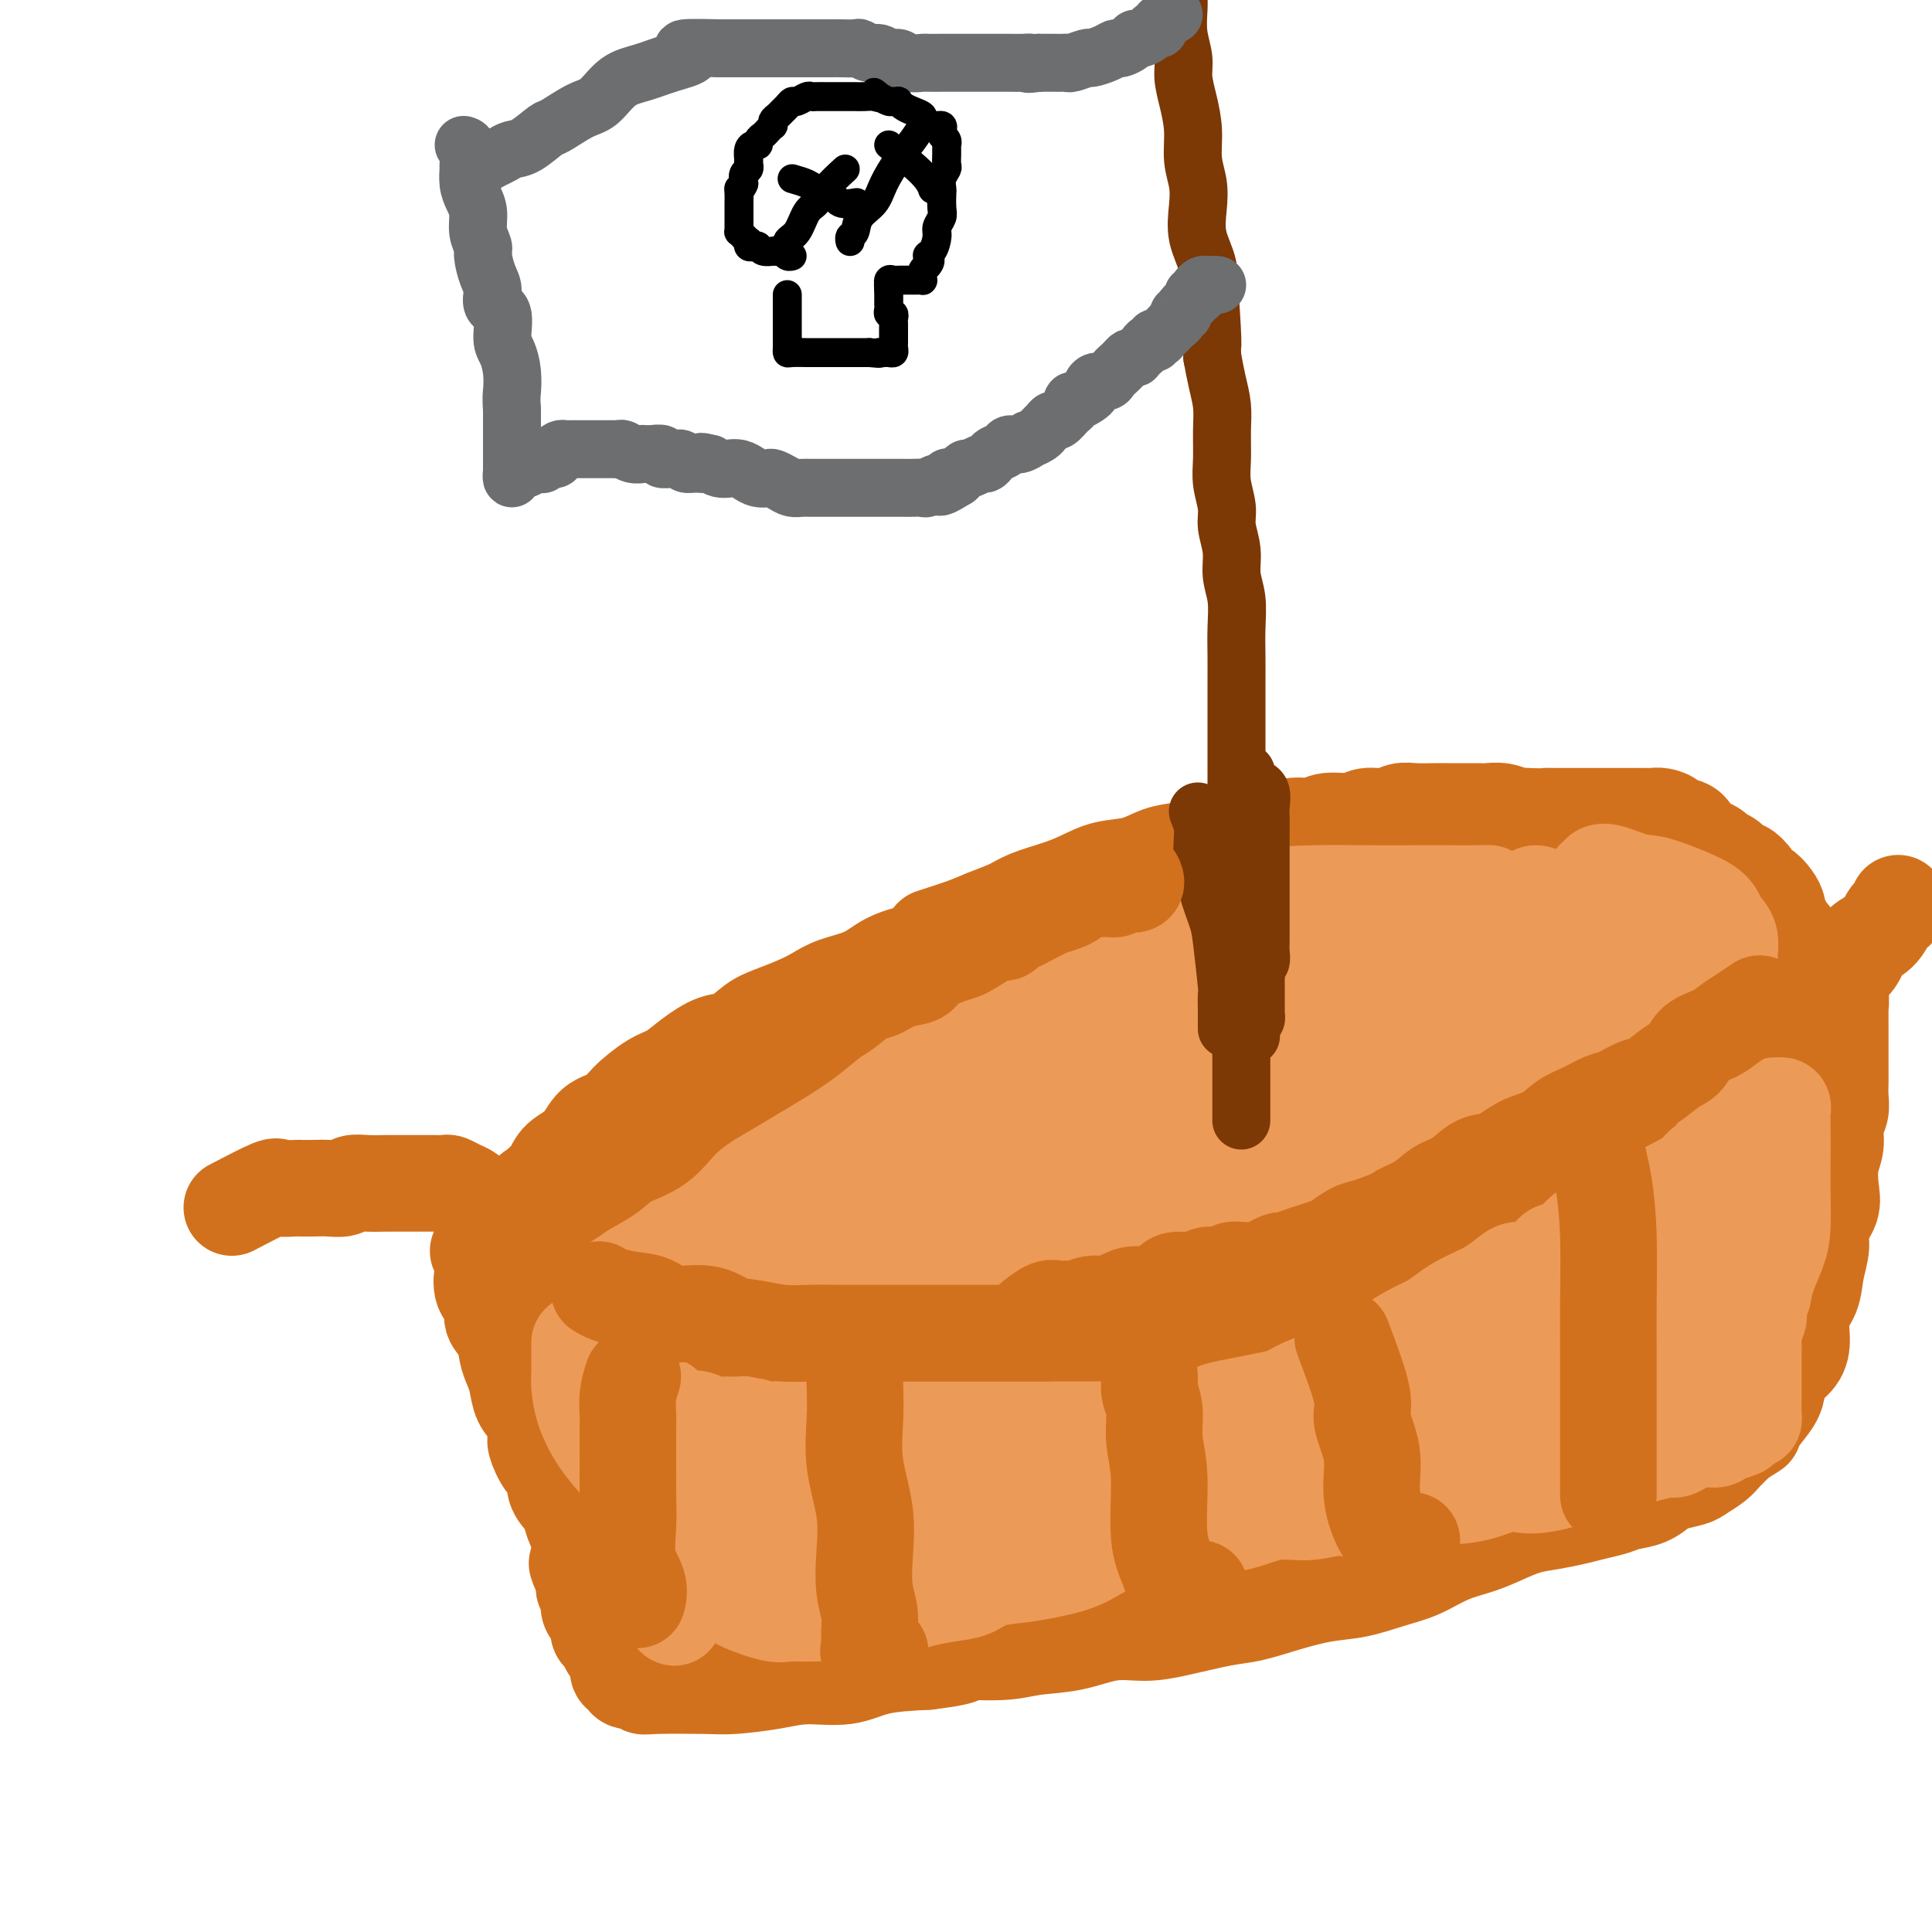 <svg viewBox='0 0 400 400' version='1.1' xmlns='http://www.w3.org/2000/svg' xmlns:xlink='http://www.w3.org/1999/xlink'><g fill='none' stroke='#D2711D' stroke-width='20' stroke-linecap='round' stroke-linejoin='round'><path d='M48,250c3.243,-1.691 6.486,-3.381 8,-4c1.514,-0.619 1.300,-0.166 2,0c0.700,0.166 2.313,0.046 3,0c0.687,-0.046 0.449,-0.016 1,0c0.551,0.016 1.893,0.018 3,0c1.107,-0.018 1.981,-0.057 3,0c1.019,0.057 2.183,0.212 3,0c0.817,-0.212 1.285,-0.789 2,-1c0.715,-0.211 1.676,-0.057 3,0c1.324,0.057 3.012,0.015 4,0c0.988,-0.015 1.277,-0.004 2,0c0.723,0.004 1.881,0.000 3,0c1.119,-0.000 2.200,0.003 3,0c0.800,-0.003 1.317,-0.012 2,0c0.683,0.012 1.530,0.045 2,0c0.470,-0.045 0.564,-0.167 1,0c0.436,0.167 1.216,0.622 2,1c0.784,0.378 1.572,0.679 2,1c0.428,0.321 0.496,0.663 1,1c0.504,0.337 1.443,0.668 2,1c0.557,0.332 0.730,0.666 1,1c0.270,0.334 0.635,0.667 1,1'/><path d='M102,251c1.666,1.330 0.831,1.655 1,2c0.169,0.345 1.340,0.709 2,1c0.660,0.291 0.807,0.510 1,1c0.193,0.490 0.432,1.249 1,2c0.568,0.751 1.466,1.492 2,2c0.534,0.508 0.706,0.784 1,1c0.294,0.216 0.711,0.371 1,1c0.289,0.629 0.448,1.730 1,2c0.552,0.270 1.495,-0.292 2,0c0.505,0.292 0.572,1.439 1,2c0.428,0.561 1.218,0.536 2,1c0.782,0.464 1.555,1.416 2,2c0.445,0.584 0.561,0.799 1,1c0.439,0.201 1.201,0.386 2,1c0.799,0.614 1.637,1.656 2,2c0.363,0.344 0.252,-0.010 1,0c0.748,0.010 2.354,0.384 3,1c0.646,0.616 0.333,1.473 1,2c0.667,0.527 2.313,0.723 3,1c0.687,0.277 0.415,0.633 1,1c0.585,0.367 2.028,0.743 3,1c0.972,0.257 1.472,0.393 2,1c0.528,0.607 1.083,1.683 3,2c1.917,0.317 5.197,-0.125 7,0c1.803,0.125 2.128,0.818 3,1c0.872,0.182 2.292,-0.147 4,0c1.708,0.147 3.705,0.771 5,1c1.295,0.229 1.887,0.062 3,0c1.113,-0.062 2.747,-0.018 4,0c1.253,0.018 2.127,0.009 3,0'/><path d='M170,283c5.423,0.309 4.480,0.083 5,0c0.520,-0.083 2.501,-0.022 4,0c1.499,0.022 2.515,0.006 4,0c1.485,-0.006 3.439,-0.002 5,0c1.561,0.002 2.729,0.001 4,0c1.271,-0.001 2.646,-0.003 4,0c1.354,0.003 2.687,0.011 4,0c1.313,-0.011 2.606,-0.041 4,0c1.394,0.041 2.889,0.154 4,0c1.111,-0.154 1.837,-0.576 3,-1c1.163,-0.424 2.762,-0.848 4,-1c1.238,-0.152 2.116,-0.030 3,0c0.884,0.030 1.775,-0.033 3,0c1.225,0.033 2.785,0.163 4,0c1.215,-0.163 2.085,-0.617 3,-1c0.915,-0.383 1.874,-0.694 3,-1c1.126,-0.306 2.419,-0.607 4,-1c1.581,-0.393 3.450,-0.878 5,-1c1.550,-0.122 2.781,0.118 4,0c1.219,-0.118 2.424,-0.594 4,-1c1.576,-0.406 3.522,-0.743 5,-1c1.478,-0.257 2.489,-0.434 4,-1c1.511,-0.566 3.521,-1.520 5,-2c1.479,-0.480 2.425,-0.484 4,-1c1.575,-0.516 3.777,-1.542 6,-2c2.223,-0.458 4.468,-0.349 6,-1c1.532,-0.651 2.353,-2.064 4,-3c1.647,-0.936 4.122,-1.395 6,-2c1.878,-0.605 3.159,-1.355 5,-2c1.841,-0.645 4.240,-1.184 6,-2c1.760,-0.816 2.880,-1.908 4,-3'/><path d='M303,256c4.992,-2.148 4.972,-1.519 6,-2c1.028,-0.481 3.105,-2.071 5,-3c1.895,-0.929 3.607,-1.198 5,-2c1.393,-0.802 2.468,-2.139 4,-3c1.532,-0.861 3.520,-1.246 5,-2c1.480,-0.754 2.453,-1.878 4,-3c1.547,-1.122 3.667,-2.244 5,-3c1.333,-0.756 1.879,-1.147 3,-2c1.121,-0.853 2.817,-2.168 4,-3c1.183,-0.832 1.851,-1.180 3,-2c1.149,-0.820 2.777,-2.110 4,-3c1.223,-0.890 2.042,-1.378 3,-2c0.958,-0.622 2.056,-1.378 3,-2c0.944,-0.622 1.732,-1.110 3,-2c1.268,-0.890 3.014,-2.181 4,-3c0.986,-0.819 1.213,-1.167 2,-2c0.787,-0.833 2.134,-2.151 3,-3c0.866,-0.849 1.250,-1.227 2,-2c0.750,-0.773 1.865,-1.940 3,-3c1.135,-1.060 2.291,-2.013 3,-3c0.709,-0.987 0.970,-2.006 2,-3c1.030,-0.994 2.829,-1.961 4,-3c1.171,-1.039 1.714,-2.148 2,-3c0.286,-0.852 0.315,-1.446 1,-2c0.685,-0.554 2.026,-1.066 3,-2c0.974,-0.934 1.581,-2.289 2,-3c0.419,-0.711 0.648,-0.778 1,-1c0.352,-0.222 0.825,-0.598 1,-1c0.175,-0.402 0.050,-0.829 0,-1c-0.050,-0.171 -0.025,-0.085 0,0'/><path d='M110,250c-0.031,-1.226 -0.062,-2.452 0,-3c0.062,-0.548 0.217,-0.420 1,-1c0.783,-0.580 2.195,-1.870 3,-3c0.805,-1.130 1.004,-2.100 2,-3c0.996,-0.900 2.790,-1.729 4,-3c1.210,-1.271 1.835,-2.983 3,-4c1.165,-1.017 2.869,-1.339 4,-2c1.131,-0.661 1.688,-1.663 3,-3c1.312,-1.337 3.379,-3.011 5,-4c1.621,-0.989 2.797,-1.294 4,-2c1.203,-0.706 2.435,-1.813 4,-3c1.565,-1.187 3.465,-2.454 5,-3c1.535,-0.546 2.707,-0.373 4,-1c1.293,-0.627 2.706,-2.055 4,-3c1.294,-0.945 2.467,-1.407 4,-2c1.533,-0.593 3.426,-1.317 5,-2c1.574,-0.683 2.828,-1.324 4,-2c1.172,-0.676 2.263,-1.387 4,-2c1.737,-0.613 4.122,-1.126 6,-2c1.878,-0.874 3.251,-2.107 5,-3c1.749,-0.893 3.875,-1.447 6,-2'/><path d='M190,197c8.887,-4.761 3.603,-3.162 3,-3c-0.603,0.162 3.475,-1.111 6,-2c2.525,-0.889 3.497,-1.393 5,-2c1.503,-0.607 3.537,-1.319 5,-2c1.463,-0.681 2.354,-1.333 4,-2c1.646,-0.667 4.046,-1.348 6,-2c1.954,-0.652 3.462,-1.274 5,-2c1.538,-0.726 3.105,-1.557 5,-2c1.895,-0.443 4.117,-0.500 6,-1c1.883,-0.500 3.428,-1.443 5,-2c1.572,-0.557 3.172,-0.726 5,-1c1.828,-0.274 3.885,-0.652 6,-1c2.115,-0.348 4.289,-0.667 6,-1c1.711,-0.333 2.959,-0.682 4,-1c1.041,-0.318 1.875,-0.606 3,-1c1.125,-0.394 2.540,-0.894 4,-1c1.460,-0.106 2.964,0.183 4,0c1.036,-0.183 1.603,-0.837 3,-1c1.397,-0.163 3.622,0.167 5,0c1.378,-0.167 1.909,-0.829 3,-1c1.091,-0.171 2.744,0.150 4,0c1.256,-0.150 2.116,-0.772 3,-1c0.884,-0.228 1.792,-0.061 3,0c1.208,0.061 2.718,0.017 4,0c1.282,-0.017 2.338,-0.005 3,0c0.662,0.005 0.929,0.005 2,0c1.071,-0.005 2.944,-0.015 4,0c1.056,0.015 1.293,0.056 2,0c0.707,-0.056 1.883,-0.207 3,0c1.117,0.207 2.176,0.774 3,1c0.824,0.226 1.412,0.113 2,0'/><path d='M316,169c4.832,0.155 3.911,0.041 4,0c0.089,-0.041 1.187,-0.011 2,0c0.813,0.011 1.339,0.003 2,0c0.661,-0.003 1.456,-0.001 2,0c0.544,0.001 0.838,0.000 2,0c1.162,-0.000 3.193,-0.000 4,0c0.807,0.000 0.391,-0.000 1,0c0.609,0.000 2.242,0.000 3,0c0.758,-0.000 0.639,-0.001 1,0c0.361,0.001 1.201,0.003 2,0c0.799,-0.003 1.558,-0.011 2,0c0.442,0.011 0.569,0.041 1,0c0.431,-0.041 1.166,-0.153 2,0c0.834,0.153 1.767,0.569 2,1c0.233,0.431 -0.233,0.875 0,1c0.233,0.125 1.166,-0.069 2,0c0.834,0.069 1.571,0.400 2,1c0.429,0.600 0.551,1.469 1,2c0.449,0.531 1.223,0.725 2,1c0.777,0.275 1.555,0.633 2,1c0.445,0.367 0.557,0.745 1,1c0.443,0.255 1.218,0.388 2,1c0.782,0.612 1.571,1.704 2,2c0.429,0.296 0.500,-0.202 1,0c0.500,0.202 1.430,1.105 2,2c0.570,0.895 0.779,1.783 1,2c0.221,0.217 0.454,-0.237 1,0c0.546,0.237 1.404,1.167 2,2c0.596,0.833 0.930,1.570 1,2c0.070,0.430 -0.123,0.551 0,1c0.123,0.449 0.561,1.224 1,2'/><path d='M369,191c1.089,1.813 0.813,1.847 1,2c0.187,0.153 0.838,0.425 1,1c0.162,0.575 -0.167,1.454 0,2c0.167,0.546 0.828,0.758 1,1c0.172,0.242 -0.146,0.513 0,1c0.146,0.487 0.755,1.191 1,2c0.245,0.809 0.126,1.722 0,2c-0.126,0.278 -0.258,-0.079 0,0c0.258,0.079 0.906,0.596 1,1c0.094,0.404 -0.367,0.696 0,1c0.367,0.304 1.560,0.620 2,1c0.440,0.380 0.126,0.823 0,1c-0.126,0.177 -0.063,0.089 0,0'/><path d='M99,259c0.405,0.721 0.811,1.442 1,2c0.189,0.558 0.163,0.952 0,2c-0.163,1.048 -0.461,2.749 0,4c0.461,1.251 1.682,2.054 2,3c0.318,0.946 -0.265,2.037 0,3c0.265,0.963 1.380,1.798 2,3c0.620,1.202 0.747,2.771 1,4c0.253,1.229 0.632,2.119 1,3c0.368,0.881 0.724,1.753 1,3c0.276,1.247 0.472,2.870 1,4c0.528,1.130 1.389,1.768 2,3c0.611,1.232 0.971,3.057 1,4c0.029,0.943 -0.273,1.005 0,2c0.273,0.995 1.120,2.923 2,4c0.880,1.077 1.794,1.304 2,2c0.206,0.696 -0.295,1.863 0,3c0.295,1.137 1.385,2.246 2,3c0.615,0.754 0.753,1.153 1,2c0.247,0.847 0.602,2.143 1,3c0.398,0.857 0.839,1.276 1,2c0.161,0.724 0.043,1.752 0,2c-0.043,0.248 -0.012,-0.284 0,0c0.012,0.284 0.003,1.384 0,2c-0.003,0.616 -0.001,0.747 0,1c0.001,0.253 0.000,0.626 0,1'/><path d='M120,324c3.265,10.295 0.928,3.532 0,1c-0.928,-2.532 -0.446,-0.833 0,0c0.446,0.833 0.855,0.801 1,1c0.145,0.199 0.025,0.630 0,1c-0.025,0.370 0.045,0.680 0,1c-0.045,0.320 -0.205,0.650 0,1c0.205,0.350 0.777,0.719 1,1c0.223,0.281 0.099,0.473 0,1c-0.099,0.527 -0.171,1.388 0,2c0.171,0.612 0.585,0.975 1,1c0.415,0.025 0.832,-0.288 1,0c0.168,0.288 0.086,1.175 0,2c-0.086,0.825 -0.177,1.586 0,2c0.177,0.414 0.621,0.482 1,1c0.379,0.518 0.693,1.486 1,2c0.307,0.514 0.606,0.572 1,1c0.394,0.428 0.883,1.224 1,2c0.117,0.776 -0.137,1.532 0,2c0.137,0.468 0.666,0.647 1,1c0.334,0.353 0.473,0.879 1,1c0.527,0.121 1.442,-0.163 2,0c0.558,0.163 0.759,0.773 1,1c0.241,0.227 0.522,0.071 3,0c2.478,-0.071 7.155,-0.056 10,0c2.845,0.056 3.859,0.152 6,0c2.141,-0.152 5.408,-0.552 8,-1c2.592,-0.448 4.509,-0.945 7,-1c2.491,-0.055 5.555,0.331 8,0c2.445,-0.331 4.270,-1.380 7,-2c2.730,-0.620 6.365,-0.810 10,-1'/><path d='M192,344c10.314,-1.241 6.598,-1.843 7,-2c0.402,-0.157 4.920,0.130 8,0c3.080,-0.130 4.721,-0.678 7,-1c2.279,-0.322 5.197,-0.419 8,-1c2.803,-0.581 5.493,-1.646 8,-2c2.507,-0.354 4.831,0.005 7,0c2.169,-0.005 4.182,-0.372 7,-1c2.818,-0.628 6.443,-1.515 9,-2c2.557,-0.485 4.048,-0.567 6,-1c1.952,-0.433 4.365,-1.217 7,-2c2.635,-0.783 5.490,-1.564 8,-2c2.510,-0.436 4.673,-0.525 7,-1c2.327,-0.475 4.817,-1.334 7,-2c2.183,-0.666 4.060,-1.138 6,-2c1.940,-0.862 3.942,-2.115 6,-3c2.058,-0.885 4.171,-1.403 6,-2c1.829,-0.597 3.374,-1.273 5,-2c1.626,-0.727 3.335,-1.504 5,-2c1.665,-0.496 3.288,-0.711 5,-1c1.712,-0.289 3.515,-0.654 5,-1c1.485,-0.346 2.653,-0.674 4,-1c1.347,-0.326 2.872,-0.651 4,-1c1.128,-0.349 1.857,-0.724 3,-1c1.143,-0.276 2.700,-0.454 4,-1c1.300,-0.546 2.344,-1.459 3,-2c0.656,-0.541 0.923,-0.711 2,-1c1.077,-0.289 2.963,-0.699 4,-1c1.037,-0.301 1.227,-0.493 2,-1c0.773,-0.507 2.131,-1.329 3,-2c0.869,-0.671 1.248,-1.192 2,-2c0.752,-0.808 1.876,-1.904 3,-3'/><path d='M360,298c3.603,-2.243 3.110,-1.850 3,-2c-0.110,-0.150 0.163,-0.844 1,-2c0.837,-1.156 2.239,-2.776 3,-4c0.761,-1.224 0.882,-2.053 1,-3c0.118,-0.947 0.235,-2.012 1,-3c0.765,-0.988 2.180,-1.897 3,-3c0.820,-1.103 1.047,-2.398 1,-4c-0.047,-1.602 -0.368,-3.509 0,-5c0.368,-1.491 1.427,-2.566 2,-4c0.573,-1.434 0.662,-3.229 1,-5c0.338,-1.771 0.927,-3.520 1,-5c0.073,-1.480 -0.369,-2.692 0,-4c0.369,-1.308 1.548,-2.713 2,-4c0.452,-1.287 0.178,-2.455 0,-4c-0.178,-1.545 -0.258,-3.467 0,-5c0.258,-1.533 0.854,-2.679 1,-4c0.146,-1.321 -0.157,-2.819 0,-4c0.157,-1.181 0.774,-2.045 1,-3c0.226,-0.955 0.061,-2.002 0,-3c-0.061,-0.998 -0.016,-1.946 0,-3c0.016,-1.054 0.004,-2.213 0,-3c-0.004,-0.787 -0.001,-1.203 0,-2c0.001,-0.797 0.001,-1.976 0,-3c-0.001,-1.024 -0.004,-1.894 0,-3c0.004,-1.106 0.015,-2.446 0,-3c-0.015,-0.554 -0.057,-0.320 0,-1c0.057,-0.680 0.211,-2.275 0,-3c-0.211,-0.725 -0.788,-0.580 -1,-1c-0.212,-0.420 -0.061,-1.406 0,-2c0.061,-0.594 0.030,-0.797 0,-1'/><path d='M380,202c0.156,-7.689 0.044,-2.911 0,-1c-0.044,1.911 -0.022,0.956 0,0'/></g>
<g fill='none' stroke='#7C3805' stroke-width='12' stroke-linecap='round' stroke-linejoin='round'><path d='M260,230c-0.301,-0.618 -0.603,-1.235 -1,-2c-0.397,-0.765 -0.890,-1.676 -1,-3c-0.110,-1.324 0.163,-3.061 0,-5c-0.163,-1.939 -0.762,-4.082 -1,-6c-0.238,-1.918 -0.116,-3.613 0,-6c0.116,-2.387 0.227,-5.466 0,-8c-0.227,-2.534 -0.793,-4.523 -1,-7c-0.207,-2.477 -0.055,-5.441 0,-8c0.055,-2.559 0.015,-4.713 0,-7c-0.015,-2.287 -0.004,-4.708 0,-7c0.004,-2.292 0.001,-4.457 0,-7c-0.001,-2.543 -0.001,-5.466 0,-8c0.001,-2.534 0.001,-4.680 0,-7c-0.001,-2.320 -0.004,-4.815 0,-7c0.004,-2.185 0.016,-4.060 0,-6c-0.016,-1.940 -0.061,-3.943 0,-6c0.061,-2.057 0.228,-4.166 0,-6c-0.228,-1.834 -0.849,-3.393 -1,-5c-0.151,-1.607 0.170,-3.264 0,-5c-0.170,-1.736 -0.830,-3.552 -1,-5c-0.170,-1.448 0.151,-2.529 0,-4c-0.151,-1.471 -0.776,-3.334 -1,-5c-0.224,-1.666 -0.049,-3.137 0,-5c0.049,-1.863 -0.028,-4.118 0,-6c0.028,-1.882 0.161,-3.391 0,-5c-0.161,-1.609 -0.618,-3.317 -1,-5c-0.382,-1.683 -0.691,-3.342 -1,-5'/><path d='M251,74c-1.334,-24.801 -0.169,-8.803 0,-4c0.169,4.803 -0.659,-1.589 -1,-5c-0.341,-3.411 -0.195,-3.839 0,-5c0.195,-1.161 0.441,-3.053 0,-5c-0.441,-1.947 -1.567,-3.947 -2,-6c-0.433,-2.053 -0.171,-4.158 0,-6c0.171,-1.842 0.252,-3.420 0,-5c-0.252,-1.580 -0.837,-3.163 -1,-5c-0.163,-1.837 0.096,-3.929 0,-6c-0.096,-2.071 -0.548,-4.123 -1,-6c-0.452,-1.877 -0.906,-3.579 -1,-5c-0.094,-1.421 0.171,-2.559 0,-4c-0.171,-1.441 -0.777,-3.184 -1,-5c-0.223,-1.816 -0.064,-3.704 0,-5c0.064,-1.296 0.031,-1.998 0,-3c-0.031,-1.002 -0.061,-2.303 0,-3c0.061,-0.697 0.212,-0.789 0,-1c-0.212,-0.211 -0.789,-0.541 -1,-1c-0.211,-0.459 -0.057,-1.047 0,-1c0.057,0.047 0.016,0.728 0,1c-0.016,0.272 -0.008,0.136 0,0'/></g>
<g fill='none' stroke='#6D6E70' stroke-width='12' stroke-linecap='round' stroke-linejoin='round'><path d='M243,3c-1.294,0.726 -2.588,1.452 -3,2c-0.412,0.548 0.058,0.917 0,1c-0.058,0.083 -0.644,-0.119 -1,0c-0.356,0.119 -0.480,0.558 -1,1c-0.520,0.442 -1.434,0.888 -2,1c-0.566,0.112 -0.783,-0.111 -1,0c-0.217,0.111 -0.433,0.556 -1,1c-0.567,0.444 -1.484,0.889 -2,1c-0.516,0.111 -0.632,-0.110 -1,0c-0.368,0.110 -0.988,0.551 -2,1c-1.012,0.449 -2.417,0.905 -3,1c-0.583,0.095 -0.345,-0.171 -1,0c-0.655,0.171 -2.202,0.778 -3,1c-0.798,0.222 -0.846,0.060 -1,0c-0.154,-0.060 -0.412,-0.016 -1,0c-0.588,0.016 -1.504,0.004 -2,0c-0.496,-0.004 -0.570,-0.001 -1,0c-0.430,0.001 -1.215,0.001 -2,0'/><path d='M215,13c-3.068,0.464 -2.239,0.124 -2,0c0.239,-0.124 -0.111,-0.033 -1,0c-0.889,0.033 -2.317,0.009 -3,0c-0.683,-0.009 -0.621,-0.002 -1,0c-0.379,0.002 -1.200,0.001 -2,0c-0.800,-0.001 -1.579,-0.000 -2,0c-0.421,0.000 -0.484,0.000 -1,0c-0.516,-0.000 -1.484,-0.000 -2,0c-0.516,0.000 -0.580,0.000 -1,0c-0.420,-0.000 -1.196,-0.000 -2,0c-0.804,0.000 -1.637,0.001 -2,0c-0.363,-0.001 -0.257,-0.004 -1,0c-0.743,0.004 -2.334,0.016 -3,0c-0.666,-0.016 -0.405,-0.061 -1,0c-0.595,0.061 -2.046,0.228 -3,0c-0.954,-0.228 -1.412,-0.849 -2,-1c-0.588,-0.151 -1.308,0.170 -2,0c-0.692,-0.170 -1.358,-0.830 -2,-1c-0.642,-0.170 -1.259,0.151 -2,0c-0.741,-0.151 -1.605,-0.772 -2,-1c-0.395,-0.228 -0.322,-0.061 -1,0c-0.678,0.061 -2.106,0.016 -3,0c-0.894,-0.016 -1.255,-0.004 -2,0c-0.745,0.004 -1.874,0.001 -3,0c-1.126,-0.001 -2.249,-0.000 -3,0c-0.751,0.000 -1.130,0.000 -2,0c-0.870,-0.000 -2.230,-0.000 -3,0c-0.770,0.000 -0.949,0.000 -2,0c-1.051,-0.000 -2.975,-0.000 -4,0c-1.025,0.000 -1.150,0.000 -2,0c-0.850,-0.000 -2.425,-0.000 -4,0'/><path d='M149,10c-11.406,-0.331 -6.921,0.342 -6,1c0.921,0.658 -1.721,1.302 -4,2c-2.279,0.698 -4.194,1.452 -6,2c-1.806,0.548 -3.504,0.890 -5,2c-1.496,1.110 -2.792,2.987 -4,4c-1.208,1.013 -2.330,1.160 -4,2c-1.670,0.840 -3.890,2.372 -5,3c-1.110,0.628 -1.112,0.353 -2,1c-0.888,0.647 -2.661,2.215 -4,3c-1.339,0.785 -2.242,0.785 -3,1c-0.758,0.215 -1.371,0.645 -2,1c-0.629,0.355 -1.275,0.635 -2,1c-0.725,0.365 -1.528,0.816 -2,1c-0.472,0.184 -0.611,0.101 -1,0c-0.389,-0.101 -1.028,-0.219 -1,0c0.028,0.219 0.722,0.777 1,1c0.278,0.223 0.139,0.112 0,0'/><path d='M252,59c0.000,0.000 -1.000,0.000 -1,0'/><path d='M251,59c-0.336,0.012 -0.678,0.042 -1,0c-0.322,-0.042 -0.626,-0.156 -1,0c-0.374,0.156 -0.817,0.581 -1,1c-0.183,0.419 -0.104,0.833 0,1c0.104,0.167 0.234,0.086 0,0c-0.234,-0.086 -0.832,-0.177 -1,0c-0.168,0.177 0.095,0.621 0,1c-0.095,0.379 -0.546,0.693 -1,1c-0.454,0.307 -0.909,0.607 -1,1c-0.091,0.393 0.183,0.879 0,1c-0.183,0.121 -0.822,-0.122 -1,0c-0.178,0.122 0.106,0.611 0,1c-0.106,0.389 -0.602,0.679 -1,1c-0.398,0.321 -0.699,0.673 -1,1c-0.301,0.327 -0.602,0.627 -1,1c-0.398,0.373 -0.894,0.817 -1,1c-0.106,0.183 0.179,0.105 0,0c-0.179,-0.105 -0.821,-0.235 -1,0c-0.179,0.235 0.106,0.837 0,1c-0.106,0.163 -0.602,-0.114 -1,0c-0.398,0.114 -0.698,0.618 -1,1c-0.302,0.382 -0.606,0.641 -1,1c-0.394,0.359 -0.879,0.818 -1,1c-0.121,0.182 0.121,0.087 0,0c-0.121,-0.087 -0.606,-0.168 -1,0c-0.394,0.168 -0.697,0.584 -1,1'/><path d='M233,75c-2.964,2.653 -1.375,1.284 -1,1c0.375,-0.284 -0.464,0.515 -1,1c-0.536,0.485 -0.770,0.655 -1,1c-0.230,0.345 -0.456,0.866 -1,1c-0.544,0.134 -1.406,-0.118 -2,0c-0.594,0.118 -0.919,0.605 -1,1c-0.081,0.395 0.084,0.698 0,1c-0.084,0.302 -0.417,0.605 -1,1c-0.583,0.395 -1.417,0.884 -2,1c-0.583,0.116 -0.916,-0.142 -1,0c-0.084,0.142 0.080,0.682 0,1c-0.080,0.318 -0.403,0.414 -1,1c-0.597,0.586 -1.468,1.662 -2,2c-0.532,0.338 -0.725,-0.063 -1,0c-0.275,0.063 -0.632,0.590 -1,1c-0.368,0.410 -0.745,0.702 -1,1c-0.255,0.298 -0.387,0.601 -1,1c-0.613,0.399 -1.707,0.895 -2,1c-0.293,0.105 0.216,-0.179 0,0c-0.216,0.179 -1.157,0.821 -2,1c-0.843,0.179 -1.588,-0.106 -2,0c-0.412,0.106 -0.491,0.602 -1,1c-0.509,0.398 -1.450,0.699 -2,1c-0.550,0.301 -0.711,0.602 -1,1c-0.289,0.398 -0.707,0.894 -1,1c-0.293,0.106 -0.460,-0.179 -1,0c-0.540,0.179 -1.454,0.821 -2,1c-0.546,0.179 -0.724,-0.106 -1,0c-0.276,0.106 -0.650,0.602 -1,1c-0.350,0.398 -0.675,0.699 -1,1'/><path d='M198,99c-5.815,3.648 -2.853,0.767 -2,0c0.853,-0.767 -0.404,0.579 -1,1c-0.596,0.421 -0.531,-0.083 -1,0c-0.469,0.083 -1.473,0.754 -2,1c-0.527,0.246 -0.579,0.066 -1,0c-0.421,-0.066 -1.211,-0.018 -2,0c-0.789,0.018 -1.577,0.005 -2,0c-0.423,-0.005 -0.481,-0.001 -1,0c-0.519,0.001 -1.500,0.000 -2,0c-0.500,-0.000 -0.520,-0.000 -1,0c-0.480,0.000 -1.419,0.000 -2,0c-0.581,-0.000 -0.802,-0.000 -1,0c-0.198,0.000 -0.372,0.000 -1,0c-0.628,-0.000 -1.712,0.000 -2,0c-0.288,-0.000 0.218,-0.000 0,0c-0.218,0.000 -1.161,0.000 -2,0c-0.839,-0.000 -1.576,-0.000 -2,0c-0.424,0.000 -0.536,0.001 -1,0c-0.464,-0.001 -1.279,-0.003 -2,0c-0.721,0.003 -1.349,0.011 -2,0c-0.651,-0.011 -1.325,-0.042 -2,0c-0.675,0.042 -1.350,0.156 -2,0c-0.650,-0.156 -1.276,-0.580 -2,-1c-0.724,-0.420 -1.545,-0.834 -2,-1c-0.455,-0.166 -0.545,-0.083 -1,0c-0.455,0.083 -1.277,0.167 -2,0c-0.723,-0.167 -1.349,-0.583 -2,-1c-0.651,-0.417 -1.329,-0.833 -2,-1c-0.671,-0.167 -1.334,-0.083 -2,0c-0.666,0.083 -1.333,0.167 -2,0c-0.667,-0.167 -1.333,-0.583 -2,-1'/><path d='M147,96c-3.074,-0.769 -1.258,-0.192 -1,0c0.258,0.192 -1.043,-0.001 -2,0c-0.957,0.001 -1.571,0.198 -2,0c-0.429,-0.198 -0.673,-0.789 -1,-1c-0.327,-0.211 -0.735,-0.043 -1,0c-0.265,0.043 -0.385,-0.041 -1,0c-0.615,0.041 -1.724,0.207 -2,0c-0.276,-0.207 0.281,-0.788 0,-1c-0.281,-0.212 -1.402,-0.056 -2,0c-0.598,0.056 -0.675,0.011 -1,0c-0.325,-0.011 -0.899,0.011 -1,0c-0.101,-0.011 0.272,-0.056 0,0c-0.272,0.056 -1.190,0.211 -2,0c-0.810,-0.211 -1.512,-0.789 -2,-1c-0.488,-0.211 -0.761,-0.057 -1,0c-0.239,0.057 -0.445,0.015 -1,0c-0.555,-0.015 -1.458,-0.004 -2,0c-0.542,0.004 -0.723,0.001 -1,0c-0.277,-0.001 -0.652,-0.000 -1,0c-0.348,0.000 -0.671,0.000 -1,0c-0.329,-0.000 -0.666,0.000 -1,0c-0.334,-0.000 -0.667,-0.001 -1,0c-0.333,0.001 -0.668,0.003 -1,0c-0.332,-0.003 -0.663,-0.011 -1,0c-0.337,0.011 -0.682,0.041 -1,0c-0.318,-0.041 -0.610,-0.155 -1,0c-0.390,0.155 -0.878,0.578 -1,1c-0.122,0.422 0.121,0.845 0,1c-0.121,0.155 -0.606,0.044 -1,0c-0.394,-0.044 -0.697,-0.022 -1,0'/><path d='M113,95c-5.422,0.073 -1.978,0.756 -1,1c0.978,0.244 -0.512,0.050 -1,0c-0.488,-0.050 0.024,0.043 0,0c-0.024,-0.043 -0.585,-0.223 -1,0c-0.415,0.223 -0.686,0.850 -1,1c-0.314,0.150 -0.673,-0.178 -1,0c-0.327,0.178 -0.624,0.863 -1,1c-0.376,0.137 -0.833,-0.273 -1,0c-0.167,0.273 -0.045,1.231 0,1c0.045,-0.231 0.012,-1.649 0,-2c-0.012,-0.351 -0.003,0.367 0,-1c0.003,-1.367 0.001,-4.819 0,-7c-0.001,-2.181 -0.000,-3.090 0,-4'/><path d='M106,85c-0.166,-2.732 -0.081,-3.061 0,-4c0.081,-0.939 0.158,-2.488 0,-4c-0.158,-1.512 -0.549,-2.989 -1,-4c-0.451,-1.011 -0.961,-1.557 -1,-3c-0.039,-1.443 0.392,-3.784 0,-5c-0.392,-1.216 -1.606,-1.308 -2,-2c-0.394,-0.692 0.034,-1.983 0,-3c-0.034,-1.017 -0.530,-1.760 -1,-3c-0.470,-1.240 -0.913,-2.979 -1,-4c-0.087,-1.021 0.183,-1.326 0,-2c-0.183,-0.674 -0.820,-1.719 -1,-3c-0.180,-1.281 0.095,-2.800 0,-4c-0.095,-1.200 -0.560,-2.083 -1,-3c-0.440,-0.917 -0.854,-1.867 -1,-3c-0.146,-1.133 -0.025,-2.447 0,-3c0.025,-0.553 -0.045,-0.344 0,-1c0.045,-0.656 0.204,-2.177 0,-3c-0.204,-0.823 -0.773,-0.950 -1,-1c-0.227,-0.050 -0.114,-0.025 0,0'/></g>
<g fill='none' stroke='#000000' stroke-width='6' stroke-linecap='round' stroke-linejoin='round'><path d='M163,61c0.000,0.742 0.000,1.484 0,2c-0.000,0.516 -0.000,0.807 0,1c0.000,0.193 0.000,0.289 0,1c-0.000,0.711 -0.000,2.037 0,3c0.000,0.963 0.001,1.565 0,2c-0.001,0.435 -0.004,0.705 0,1c0.004,0.295 0.016,0.615 0,1c-0.016,0.385 -0.061,0.835 0,1c0.061,0.165 0.227,0.044 1,0c0.773,-0.044 2.151,-0.012 3,0c0.849,0.012 1.168,0.003 2,0c0.832,-0.003 2.176,-0.001 3,0c0.824,0.001 1.128,0.000 2,0c0.872,-0.000 2.312,-0.000 3,0c0.688,0.000 0.625,0.000 1,0c0.375,-0.000 1.187,-0.000 2,0'/><path d='M180,73c3.034,0.308 2.119,0.080 2,0c-0.119,-0.080 0.556,-0.010 1,0c0.444,0.010 0.655,-0.040 1,0c0.345,0.040 0.825,0.170 1,0c0.175,-0.170 0.047,-0.641 0,-1c-0.047,-0.359 -0.013,-0.607 0,-1c0.013,-0.393 0.003,-0.931 0,-1c-0.003,-0.069 0.000,0.331 0,0c-0.000,-0.331 -0.004,-1.394 0,-2c0.004,-0.606 0.015,-0.754 0,-1c-0.015,-0.246 -0.057,-0.591 0,-1c0.057,-0.409 0.211,-0.883 0,-1c-0.211,-0.117 -0.789,0.122 -1,0c-0.211,-0.122 -0.057,-0.606 0,-1c0.057,-0.394 0.015,-0.697 0,-1c-0.015,-0.303 -0.004,-0.607 0,-1c0.004,-0.393 0.001,-0.875 0,-1c-0.001,-0.125 -0.000,0.107 0,0c0.000,-0.107 0.000,-0.554 0,-1'/><path d='M184,60c-0.142,-1.868 0.002,-1.036 0,-1c-0.002,0.036 -0.151,-0.722 0,-1c0.151,-0.278 0.604,-0.074 1,0c0.396,0.074 0.737,0.020 1,0c0.263,-0.020 0.449,-0.004 1,0c0.551,0.004 1.468,-0.002 2,0c0.532,0.002 0.678,0.012 1,0c0.322,-0.012 0.821,-0.045 1,0c0.179,0.045 0.038,0.167 0,0c-0.038,-0.167 0.028,-0.622 0,-1c-0.028,-0.378 -0.151,-0.679 0,-1c0.151,-0.321 0.575,-0.660 1,-1'/><path d='M192,55c1.194,-1.208 0.180,-1.727 0,-2c-0.180,-0.273 0.474,-0.298 1,-1c0.526,-0.702 0.926,-2.080 1,-3c0.074,-0.920 -0.176,-1.384 0,-2c0.176,-0.616 0.778,-1.386 1,-2c0.222,-0.614 0.063,-1.072 0,-2c-0.063,-0.928 -0.031,-2.328 0,-3c0.031,-0.672 0.061,-0.618 0,-1c-0.061,-0.382 -0.212,-1.201 0,-2c0.212,-0.799 0.789,-1.577 1,-2c0.211,-0.423 0.056,-0.491 0,-1c-0.056,-0.509 -0.014,-1.460 0,-2c0.014,-0.540 0.000,-0.670 0,-1c-0.000,-0.330 0.014,-0.862 0,-1c-0.014,-0.138 -0.055,0.117 0,0c0.055,-0.117 0.205,-0.605 0,-1c-0.205,-0.395 -0.767,-0.697 -1,-1c-0.233,-0.303 -0.138,-0.606 0,-1c0.138,-0.394 0.318,-0.879 0,-1c-0.318,-0.121 -1.135,0.123 -2,0c-0.865,-0.123 -1.777,-0.611 -2,-1c-0.223,-0.389 0.242,-0.679 0,-1c-0.242,-0.321 -1.192,-0.675 -2,-1c-0.808,-0.325 -1.472,-0.622 -2,-1c-0.528,-0.378 -0.918,-0.836 -1,-1c-0.082,-0.164 0.143,-0.034 0,0c-0.143,0.034 -0.654,-0.029 -1,0c-0.346,0.029 -0.527,0.151 -1,0c-0.473,-0.151 -1.236,-0.576 -2,-1'/><path d='M182,20c-2.128,-1.702 -0.449,-0.456 0,0c0.449,0.456 -0.331,0.122 -1,0c-0.669,-0.122 -1.226,-0.033 -2,0c-0.774,0.033 -1.765,0.009 -2,0c-0.235,-0.009 0.285,-0.002 0,0c-0.285,0.002 -1.375,0.001 -2,0c-0.625,-0.001 -0.783,0.000 -1,0c-0.217,-0.000 -0.491,-0.001 -1,0c-0.509,0.001 -1.253,0.004 -2,0c-0.747,-0.004 -1.495,-0.016 -2,0c-0.505,0.016 -0.765,0.060 -1,0c-0.235,-0.060 -0.444,-0.223 -1,0c-0.556,0.223 -1.458,0.833 -2,1c-0.542,0.167 -0.723,-0.110 -1,0c-0.277,0.110 -0.649,0.608 -1,1c-0.351,0.392 -0.682,0.679 -1,1c-0.318,0.321 -0.624,0.678 -1,1c-0.376,0.322 -0.821,0.611 -1,1c-0.179,0.389 -0.090,0.877 0,1c0.090,0.123 0.183,-0.121 0,0c-0.183,0.121 -0.640,0.606 -1,1c-0.360,0.394 -0.622,0.696 -1,1c-0.378,0.304 -0.872,0.610 -1,1c-0.128,0.390 0.109,0.864 0,1c-0.109,0.136 -0.564,-0.065 -1,0c-0.436,0.065 -0.853,0.398 -1,1c-0.147,0.602 -0.026,1.473 0,2c0.026,0.527 -0.045,0.708 0,1c0.045,0.292 0.204,0.694 0,1c-0.204,0.306 -0.773,0.516 -1,1c-0.227,0.484 -0.114,1.242 0,2'/><path d='M154,38c-0.536,1.432 -0.876,1.013 -1,1c-0.124,-0.013 -0.033,0.382 0,1c0.033,0.618 0.009,1.461 0,2c-0.009,0.539 -0.002,0.775 0,1c0.002,0.225 -0.000,0.438 0,1c0.000,0.562 0.003,1.474 0,2c-0.003,0.526 -0.011,0.667 0,1c0.011,0.333 0.042,0.859 0,1c-0.042,0.141 -0.156,-0.102 0,0c0.156,0.102 0.580,0.549 1,1c0.420,0.451 0.834,0.904 1,1c0.166,0.096 0.085,-0.167 0,0c-0.085,0.167 -0.173,0.763 0,1c0.173,0.237 0.606,0.116 1,0c0.394,-0.116 0.750,-0.227 1,0c0.250,0.227 0.396,0.792 1,1c0.604,0.208 1.667,0.060 2,0c0.333,-0.060 -0.065,-0.030 0,0c0.065,0.030 0.592,0.061 1,0c0.408,-0.061 0.697,-0.212 1,0c0.303,0.212 0.620,0.788 1,1c0.380,0.212 0.823,0.061 1,0c0.177,-0.061 0.089,-0.030 0,0'/><path d='M164,37c1.123,0.324 2.245,0.647 3,1c0.755,0.353 1.141,0.735 2,1c0.859,0.265 2.189,0.411 3,1c0.811,0.589 1.103,1.620 2,2c0.897,0.380 2.399,0.109 3,0c0.601,-0.109 0.300,-0.054 0,0'/><path d='M175,35c-1.513,1.382 -3.026,2.764 -4,4c-0.974,1.236 -1.409,2.325 -2,3c-0.591,0.675 -1.339,0.937 -2,2c-0.661,1.063 -1.235,2.926 -2,4c-0.765,1.074 -1.720,1.360 -2,2c-0.280,0.640 0.117,1.634 0,2c-0.117,0.366 -0.748,0.105 -1,0c-0.252,-0.105 -0.126,-0.052 0,0'/><path d='M184,30c2.733,2.200 5.467,4.400 7,6c1.533,1.600 1.867,2.600 2,3c0.133,0.400 0.067,0.200 0,0'/><path d='M191,26c-0.586,0.939 -1.173,1.878 -2,3c-0.827,1.122 -1.895,2.427 -3,4c-1.105,1.573 -2.247,3.415 -3,5c-0.753,1.585 -1.116,2.912 -2,4c-0.884,1.088 -2.289,1.938 -3,3c-0.711,1.062 -0.727,2.336 -1,3c-0.273,0.664 -0.804,0.717 -1,1c-0.196,0.283 -0.056,0.795 0,1c0.056,0.205 0.028,0.102 0,0'/></g>
<g fill='none' stroke='#EC9A57' stroke-width='6' stroke-linecap='round' stroke-linejoin='round'><path d='M144,255c1.953,-0.841 3.905,-1.681 7,-3c3.095,-1.319 7.331,-3.116 11,-4c3.669,-0.884 6.769,-0.854 10,-2c3.231,-1.146 6.591,-3.469 10,-5c3.409,-1.531 6.865,-2.270 9,-3c2.135,-0.730 2.947,-1.450 4,-2c1.053,-0.550 2.346,-0.931 3,-1c0.654,-0.069 0.669,0.175 1,0c0.331,-0.175 0.979,-0.768 1,-1c0.021,-0.232 -0.586,-0.102 -2,0c-1.414,0.102 -3.635,0.177 -7,1c-3.365,0.823 -7.876,2.394 -12,4c-4.124,1.606 -7.863,3.246 -12,5c-4.137,1.754 -8.673,3.623 -13,6c-4.327,2.377 -8.444,5.263 -12,7c-3.556,1.737 -6.550,2.324 -8,3c-1.450,0.676 -1.354,1.442 -2,2c-0.646,0.558 -2.032,0.907 -3,1c-0.968,0.093 -1.516,-0.069 -1,0c0.516,0.069 2.097,0.369 5,-1c2.903,-1.369 7.129,-4.408 11,-7c3.871,-2.592 7.388,-4.736 12,-7c4.612,-2.264 10.318,-4.647 15,-7c4.682,-2.353 8.341,-4.677 12,-7'/><path d='M183,234c10.651,-5.664 10.278,-5.325 12,-6c1.722,-0.675 5.537,-2.362 8,-4c2.463,-1.638 3.573,-3.225 5,-4c1.427,-0.775 3.171,-0.739 4,-1c0.829,-0.261 0.741,-0.819 1,-1c0.259,-0.181 0.863,0.015 1,0c0.137,-0.015 -0.193,-0.241 -2,0c-1.807,0.241 -5.091,0.948 -9,2c-3.909,1.052 -8.442,2.448 -12,4c-3.558,1.552 -6.139,3.261 -8,4c-1.861,0.739 -3.001,0.507 -5,2c-1.999,1.493 -4.857,4.712 -6,6c-1.143,1.288 -0.572,0.644 0,0'/></g>
<g fill='none' stroke='#EC9A57' stroke-width='12' stroke-linecap='round' stroke-linejoin='round'><path d='M204,228c1.393,-1.765 2.787,-3.530 5,-4c2.213,-0.470 5.246,0.354 8,0c2.754,-0.354 5.229,-1.886 7,-3c1.771,-1.114 2.837,-1.809 4,-2c1.163,-0.191 2.421,0.121 3,0c0.579,-0.121 0.478,-0.674 0,-1c-0.478,-0.326 -1.333,-0.423 -4,0c-2.667,0.423 -7.145,1.367 -12,3c-4.855,1.633 -10.088,3.957 -15,6c-4.912,2.043 -9.504,3.807 -14,6c-4.496,2.193 -8.896,4.815 -13,7c-4.104,2.185 -7.913,3.934 -11,5c-3.087,1.066 -5.451,1.450 -7,2c-1.549,0.550 -2.281,1.266 -3,2c-0.719,0.734 -1.425,1.485 -1,1c0.425,-0.485 1.979,-2.204 5,-4c3.021,-1.796 7.508,-3.667 12,-6c4.492,-2.333 8.988,-5.128 14,-8c5.012,-2.872 10.539,-5.821 16,-9c5.461,-3.179 10.857,-6.590 15,-9c4.143,-2.410 7.035,-3.821 10,-5c2.965,-1.179 6.003,-2.126 8,-3c1.997,-0.874 2.952,-1.675 4,-2c1.048,-0.325 2.187,-0.174 2,0c-0.187,0.174 -1.702,0.373 -5,2c-3.298,1.627 -8.379,4.684 -13,7c-4.621,2.316 -8.783,3.893 -13,6c-4.217,2.107 -8.491,4.745 -12,7c-3.509,2.255 -6.255,4.128 -9,6'/><path d='M185,232c-8.333,4.667 -4.167,2.333 0,0'/></g>
<g fill='none' stroke='#EC9A57' stroke-width='20' stroke-linecap='round' stroke-linejoin='round'><path d='M173,228c6.326,-4.861 12.651,-9.722 17,-13c4.349,-3.278 6.721,-4.973 10,-7c3.279,-2.027 7.464,-4.386 11,-6c3.536,-1.614 6.425,-2.482 9,-3c2.575,-0.518 4.838,-0.687 7,-1c2.162,-0.313 4.223,-0.771 6,-1c1.777,-0.229 3.271,-0.228 4,0c0.729,0.228 0.692,0.683 1,2c0.308,1.317 0.959,3.496 0,5c-0.959,1.504 -3.529,2.334 -7,4c-3.471,1.666 -7.843,4.169 -12,6c-4.157,1.831 -8.098,2.992 -12,5c-3.902,2.008 -7.767,4.864 -12,7c-4.233,2.136 -8.836,3.553 -13,5c-4.164,1.447 -7.888,2.923 -11,4c-3.112,1.077 -5.610,1.755 -8,2c-2.390,0.245 -4.672,0.057 -6,0c-1.328,-0.057 -1.702,0.018 -2,0c-0.298,-0.018 -0.520,-0.128 -1,0c-0.480,0.128 -1.218,0.494 0,-1c1.218,-1.494 4.391,-4.847 8,-7c3.609,-2.153 7.654,-3.107 11,-4c3.346,-0.893 5.992,-1.725 9,-2c3.008,-0.275 6.377,0.007 9,0c2.623,-0.007 4.501,-0.303 6,0c1.499,0.303 2.618,1.205 3,2c0.382,0.795 0.026,1.483 0,3c-0.026,1.517 0.278,3.862 -1,6c-1.278,2.138 -4.139,4.069 -7,6'/><path d='M192,240c-2.942,2.376 -6.797,5.316 -10,7c-3.203,1.684 -5.756,2.112 -9,3c-3.244,0.888 -7.181,2.238 -11,3c-3.819,0.762 -7.520,0.938 -11,1c-3.480,0.062 -6.740,0.009 -9,0c-2.260,-0.009 -3.520,0.025 -5,0c-1.480,-0.025 -3.181,-0.110 -4,0c-0.819,0.110 -0.755,0.415 -1,0c-0.245,-0.415 -0.800,-1.552 0,-3c0.800,-1.448 2.955,-3.208 5,-5c2.045,-1.792 3.980,-3.615 6,-5c2.020,-1.385 4.124,-2.332 6,-3c1.876,-0.668 3.524,-1.058 6,-2c2.476,-0.942 5.778,-2.435 8,-3c2.222,-0.565 3.362,-0.202 4,0c0.638,0.202 0.775,0.242 1,0c0.225,-0.242 0.538,-0.768 1,0c0.462,0.768 1.073,2.828 0,4c-1.073,1.172 -3.832,1.456 -6,2c-2.168,0.544 -3.747,1.350 -6,2c-2.253,0.650 -5.182,1.145 -8,2c-2.818,0.855 -5.526,2.070 -8,3c-2.474,0.930 -4.712,1.576 -6,2c-1.288,0.424 -1.624,0.625 -3,1c-1.376,0.375 -3.791,0.924 -4,1c-0.209,0.076 1.789,-0.320 5,-2c3.211,-1.680 7.634,-4.645 13,-7c5.366,-2.355 11.676,-4.102 17,-6c5.324,-1.898 9.662,-3.949 14,-6'/><path d='M177,229c9.685,-4.334 9.398,-4.670 12,-6c2.602,-1.330 8.093,-3.655 12,-5c3.907,-1.345 6.229,-1.710 8,-2c1.771,-0.290 2.990,-0.506 4,-1c1.010,-0.494 1.810,-1.265 2,0c0.190,1.265 -0.229,4.568 -2,7c-1.771,2.432 -4.892,3.994 -7,5c-2.108,1.006 -3.203,1.455 -4,2c-0.797,0.545 -1.295,1.185 -2,2c-0.705,0.815 -1.615,1.803 -1,1c0.615,-0.803 2.755,-3.398 6,-6c3.245,-2.602 7.594,-5.213 12,-8c4.406,-2.787 8.869,-5.752 13,-8c4.131,-2.248 7.929,-3.779 12,-5c4.071,-1.221 8.416,-2.132 12,-3c3.584,-0.868 6.407,-1.694 9,-2c2.593,-0.306 4.956,-0.093 8,0c3.044,0.093 6.768,0.065 9,0c2.232,-0.065 2.970,-0.166 4,0c1.030,0.166 2.351,0.599 3,1c0.649,0.401 0.628,0.768 1,1c0.372,0.232 1.139,0.328 0,1c-1.139,0.672 -4.183,1.921 -8,3c-3.817,1.079 -8.406,1.988 -13,3c-4.594,1.012 -9.192,2.128 -13,3c-3.808,0.872 -6.825,1.502 -10,2c-3.175,0.498 -6.509,0.865 -9,1c-2.491,0.135 -4.140,0.039 -6,0c-1.860,-0.039 -3.930,-0.019 -6,0'/><path d='M223,215c-5.189,0.546 -2.662,0.411 -2,0c0.662,-0.411 -0.542,-1.099 -1,-2c-0.458,-0.901 -0.169,-2.015 0,-3c0.169,-0.985 0.219,-1.842 2,-3c1.781,-1.158 5.291,-2.618 9,-4c3.709,-1.382 7.615,-2.685 12,-4c4.385,-1.315 9.249,-2.643 14,-4c4.751,-1.357 9.389,-2.742 14,-4c4.611,-1.258 9.194,-2.389 13,-3c3.806,-0.611 6.834,-0.703 9,-1c2.166,-0.297 3.469,-0.799 5,-1c1.531,-0.201 3.290,-0.102 4,0c0.710,0.102 0.372,0.205 0,0c-0.372,-0.205 -0.777,-0.718 -4,0c-3.223,0.718 -9.265,2.667 -14,4c-4.735,1.333 -8.163,2.049 -13,3c-4.837,0.951 -11.084,2.135 -16,3c-4.916,0.865 -8.500,1.409 -12,2c-3.500,0.591 -6.916,1.230 -10,2c-3.084,0.770 -5.837,1.673 -8,2c-2.163,0.327 -3.736,0.080 -5,0c-1.264,-0.080 -2.219,0.008 -3,0c-0.781,-0.008 -1.387,-0.112 0,0c1.387,0.112 4.767,0.442 9,0c4.233,-0.442 9.320,-1.654 14,-3c4.680,-1.346 8.952,-2.824 14,-4c5.048,-1.176 10.871,-2.050 16,-3c5.129,-0.950 9.565,-1.975 14,-3'/><path d='M284,189c12.600,-2.177 10.599,-1.118 13,-1c2.401,0.118 9.205,-0.703 13,-1c3.795,-0.297 4.582,-0.070 6,0c1.418,0.070 3.466,-0.018 4,0c0.534,0.018 -0.445,0.142 0,0c0.445,-0.142 2.314,-0.551 0,0c-2.314,0.551 -8.811,2.060 -14,3c-5.189,0.940 -9.071,1.310 -14,2c-4.929,0.690 -10.904,1.702 -16,2c-5.096,0.298 -9.312,-0.116 -14,0c-4.688,0.116 -9.847,0.763 -14,1c-4.153,0.237 -7.301,0.065 -10,0c-2.699,-0.065 -4.948,-0.021 -7,0c-2.052,0.021 -3.906,0.019 -5,0c-1.094,-0.019 -1.426,-0.056 -2,0c-0.574,0.056 -1.389,0.205 -2,0c-0.611,-0.205 -1.017,-0.762 1,-2c2.017,-1.238 6.457,-3.155 10,-4c3.543,-0.845 6.189,-0.619 10,-1c3.811,-0.381 8.788,-1.370 14,-2c5.212,-0.630 10.661,-0.901 15,-1c4.339,-0.099 7.570,-0.027 11,0c3.430,0.027 7.059,0.009 10,0c2.941,-0.009 5.192,-0.008 7,0c1.808,0.008 3.172,0.024 5,0c1.828,-0.024 4.119,-0.089 3,0c-1.119,0.089 -5.647,0.332 -10,1c-4.353,0.668 -8.529,1.762 -13,3c-4.471,1.238 -9.235,2.619 -14,4'/><path d='M271,193c-7.356,1.343 -7.247,0.700 -9,1c-1.753,0.300 -5.368,1.544 -8,2c-2.632,0.456 -4.280,0.124 -5,0c-0.720,-0.124 -0.511,-0.039 -1,0c-0.489,0.039 -1.675,0.032 -1,0c0.675,-0.032 3.212,-0.088 7,0c3.788,0.088 8.828,0.321 14,0c5.172,-0.321 10.478,-1.196 16,-2c5.522,-0.804 11.262,-1.536 17,-2c5.738,-0.464 11.475,-0.660 16,-1c4.525,-0.340 7.838,-0.823 11,-1c3.162,-0.177 6.173,-0.048 9,0c2.827,0.048 5.469,0.016 7,0c1.531,-0.016 1.952,-0.016 3,0c1.048,0.016 2.723,0.046 2,0c-0.723,-0.046 -3.844,-0.170 -7,0c-3.156,0.170 -6.347,0.634 -10,1c-3.653,0.366 -7.768,0.634 -12,1c-4.232,0.366 -8.581,0.830 -12,1c-3.419,0.170 -5.907,0.047 -8,0c-2.093,-0.047 -3.790,-0.016 -5,0c-1.210,0.016 -1.932,0.019 -3,0c-1.068,-0.019 -2.480,-0.059 -2,0c0.480,0.059 2.852,0.217 5,0c2.148,-0.217 4.070,-0.811 7,-1c2.930,-0.189 6.866,0.026 10,0c3.134,-0.026 5.467,-0.293 8,0c2.533,0.293 5.267,1.147 8,2'/><path d='M328,194c6.704,0.555 5.463,1.444 6,2c0.537,0.556 2.850,0.781 4,1c1.150,0.219 1.136,0.432 2,1c0.864,0.568 2.605,1.491 2,2c-0.605,0.509 -3.556,0.604 -6,0c-2.444,-0.604 -4.381,-1.906 -6,-3c-1.619,-1.094 -2.920,-1.980 -4,-3c-1.080,-1.020 -1.939,-2.173 -3,-3c-1.061,-0.827 -2.324,-1.328 -3,-2c-0.676,-0.672 -0.766,-1.516 -1,-2c-0.234,-0.484 -0.613,-0.607 -1,-1c-0.387,-0.393 -0.782,-1.056 0,-1c0.782,0.056 2.741,0.830 5,2c2.259,1.170 4.819,2.737 7,4c2.181,1.263 3.984,2.223 5,3c1.016,0.777 1.244,1.371 2,2c0.756,0.629 2.040,1.294 3,2c0.960,0.706 1.595,1.452 2,2c0.405,0.548 0.578,0.896 0,0c-0.578,-0.896 -1.909,-3.038 -3,-5c-1.091,-1.962 -1.943,-3.745 -3,-5c-1.057,-1.255 -2.319,-1.983 -3,-3c-0.681,-1.017 -0.780,-2.324 -1,-3c-0.220,-0.676 -0.559,-0.720 -1,-1c-0.441,-0.280 -0.983,-0.794 -1,-1c-0.017,-0.206 0.492,-0.103 1,0'/><path d='M331,182c-0.573,-2.823 3.494,-0.881 6,0c2.506,0.881 3.449,0.699 5,1c1.551,0.301 3.708,1.084 6,2c2.292,0.916 4.720,1.964 6,3c1.280,1.036 1.414,2.058 2,3c0.586,0.942 1.626,1.803 2,3c0.374,1.197 0.084,2.731 0,5c-0.084,2.269 0.038,5.274 -1,7c-1.038,1.726 -3.235,2.172 -6,4c-2.765,1.828 -6.099,5.037 -9,7c-2.901,1.963 -5.370,2.680 -9,4c-3.630,1.320 -8.421,3.242 -13,5c-4.579,1.758 -8.947,3.353 -13,5c-4.053,1.647 -7.791,3.347 -12,5c-4.209,1.653 -8.888,3.259 -13,5c-4.112,1.741 -7.657,3.618 -11,5c-3.343,1.382 -6.484,2.268 -10,3c-3.516,0.732 -7.408,1.309 -11,2c-3.592,0.691 -6.886,1.494 -10,2c-3.114,0.506 -6.049,0.714 -9,1c-2.951,0.286 -5.917,0.651 -9,1c-3.083,0.349 -6.281,0.682 -9,1c-2.719,0.318 -4.958,0.621 -7,1c-2.042,0.379 -3.886,0.834 -6,1c-2.114,0.166 -4.497,0.045 -6,0c-1.503,-0.045 -2.124,-0.012 -1,0c1.124,0.012 3.995,0.003 7,0c3.005,-0.003 6.144,-0.001 9,0c2.856,0.001 5.428,0.000 8,0'/><path d='M217,258c5.225,0.061 6.787,0.213 9,0c2.213,-0.213 5.078,-0.791 7,-1c1.922,-0.209 2.902,-0.050 4,0c1.098,0.050 2.315,-0.008 3,0c0.685,0.008 0.839,0.083 1,0c0.161,-0.083 0.331,-0.323 -1,0c-1.331,0.323 -4.162,1.211 -7,2c-2.838,0.789 -5.683,1.479 -9,2c-3.317,0.521 -7.105,0.871 -11,1c-3.895,0.129 -7.898,0.036 -12,0c-4.102,-0.036 -8.303,-0.016 -12,0c-3.697,0.016 -6.892,0.027 -10,0c-3.108,-0.027 -6.131,-0.091 -9,0c-2.869,0.091 -5.585,0.337 -8,0c-2.415,-0.337 -4.528,-1.257 -6,-2c-1.472,-0.743 -2.304,-1.309 -3,-2c-0.696,-0.691 -1.258,-1.505 -2,-2c-0.742,-0.495 -1.666,-0.669 -2,-1c-0.334,-0.331 -0.078,-0.820 0,-1c0.078,-0.180 -0.023,-0.051 1,0c1.023,0.051 3.171,0.024 5,0c1.829,-0.024 3.341,-0.045 6,1c2.659,1.045 6.467,3.156 9,4c2.533,0.844 3.790,0.422 6,1c2.210,0.578 5.371,2.155 7,3c1.629,0.845 1.725,0.959 2,1c0.275,0.041 0.728,0.011 1,0c0.272,-0.011 0.363,-0.003 -1,0c-1.363,0.003 -4.182,0.002 -7,0'/><path d='M178,264c-2.401,-0.001 -4.404,-0.004 -7,0c-2.596,0.004 -5.785,0.015 -9,0c-3.215,-0.015 -6.458,-0.056 -9,0c-2.542,0.056 -4.385,0.207 -6,0c-1.615,-0.207 -3.002,-0.773 -4,-1c-0.998,-0.227 -1.606,-0.114 -2,0c-0.394,0.114 -0.574,0.230 -1,0c-0.426,-0.230 -1.099,-0.808 -1,-1c0.099,-0.192 0.969,0.000 2,0c1.031,-0.000 2.223,-0.192 5,0c2.777,0.192 7.138,0.770 11,1c3.862,0.230 7.226,0.114 12,0c4.774,-0.114 10.958,-0.224 16,0c5.042,0.224 8.943,0.783 13,0c4.057,-0.783 8.269,-2.907 13,-4c4.731,-1.093 9.979,-1.154 15,-2c5.021,-0.846 9.815,-2.477 15,-4c5.185,-1.523 10.763,-2.939 16,-5c5.237,-2.061 10.135,-4.769 15,-7c4.865,-2.231 9.697,-3.987 14,-6c4.303,-2.013 8.078,-4.284 11,-6c2.922,-1.716 4.991,-2.876 7,-4c2.009,-1.124 3.957,-2.212 5,-3c1.043,-0.788 1.182,-1.278 2,-2c0.818,-0.722 2.316,-1.677 1,-1c-1.316,0.677 -5.446,2.986 -9,5c-3.554,2.014 -6.534,3.735 -10,6c-3.466,2.265 -7.419,5.076 -12,8c-4.581,2.924 -9.791,5.962 -15,9'/><path d='M266,247c-8.730,5.561 -8.054,5.963 -11,7c-2.946,1.037 -9.515,2.708 -14,4c-4.485,1.292 -6.885,2.204 -10,3c-3.115,0.796 -6.946,1.477 -10,2c-3.054,0.523 -5.332,0.889 -7,1c-1.668,0.111 -2.726,-0.032 -4,0c-1.274,0.032 -2.764,0.238 -2,0c0.764,-0.238 3.781,-0.920 7,-2c3.219,-1.080 6.639,-2.559 11,-4c4.361,-1.441 9.662,-2.846 14,-4c4.338,-1.154 7.712,-2.057 13,-4c5.288,-1.943 12.488,-4.925 18,-7c5.512,-2.075 9.334,-3.241 14,-5c4.666,-1.759 10.175,-4.110 15,-6c4.825,-1.890 8.966,-3.318 13,-5c4.034,-1.682 7.962,-3.617 11,-5c3.038,-1.383 5.187,-2.215 7,-3c1.813,-0.785 3.290,-1.522 4,-2c0.710,-0.478 0.652,-0.695 1,-1c0.348,-0.305 1.102,-0.696 1,-1c-0.102,-0.304 -1.061,-0.519 -4,0c-2.939,0.519 -7.859,1.772 -13,3c-5.141,1.228 -10.504,2.433 -17,4c-6.496,1.567 -14.126,3.498 -21,6c-6.874,2.502 -12.993,5.574 -20,8c-7.007,2.426 -14.902,4.205 -21,6c-6.098,1.795 -10.397,3.605 -15,5c-4.603,1.395 -9.508,2.376 -13,3c-3.492,0.624 -5.569,0.893 -7,1c-1.431,0.107 -2.215,0.054 -3,0'/><path d='M203,251c-21.153,5.740 -7.036,2.089 -1,0c6.036,-2.089 3.990,-2.616 6,-4c2.010,-1.384 8.076,-3.625 14,-6c5.924,-2.375 11.706,-4.884 18,-7c6.294,-2.116 13.100,-3.839 20,-6c6.900,-2.161 13.893,-4.761 21,-7c7.107,-2.239 14.329,-4.117 20,-6c5.671,-1.883 9.793,-3.772 14,-5c4.207,-1.228 8.500,-1.797 11,-2c2.500,-0.203 3.205,-0.042 4,0c0.795,0.042 1.678,-0.036 1,0c-0.678,0.036 -2.918,0.186 -8,2c-5.082,1.814 -13.005,5.293 -21,8c-7.995,2.707 -16.061,4.641 -24,7c-7.939,2.359 -15.751,5.143 -24,8c-8.249,2.857 -16.934,5.787 -23,8c-6.066,2.213 -9.514,3.710 -14,5c-4.486,1.290 -10.011,2.371 -13,3c-2.989,0.629 -3.443,0.804 -5,1c-1.557,0.196 -4.216,0.413 -2,0c2.216,-0.413 9.308,-1.458 16,-4c6.692,-2.542 12.983,-6.583 18,-9c5.017,-2.417 8.761,-3.211 20,-7c11.239,-3.789 29.973,-10.574 40,-14c10.027,-3.426 11.347,-3.493 14,-4c2.653,-0.507 6.639,-1.456 9,-2c2.361,-0.544 3.097,-0.685 4,-1c0.903,-0.315 1.972,-0.804 1,-1c-0.972,-0.196 -3.986,-0.098 -7,0'/><path d='M312,208c-4.828,0.762 -13.897,3.167 -22,5c-8.103,1.833 -15.240,3.096 -22,4c-6.760,0.904 -13.145,1.450 -20,2c-6.855,0.550 -14.182,1.103 -20,2c-5.818,0.897 -10.126,2.139 -14,3c-3.874,0.861 -7.313,1.342 -10,2c-2.687,0.658 -4.621,1.492 -6,2c-1.379,0.508 -2.204,0.690 -3,1c-0.796,0.310 -1.564,0.747 0,1c1.564,0.253 5.461,0.320 11,0c5.539,-0.320 12.722,-1.027 20,-2c7.278,-0.973 14.652,-2.212 22,-3c7.348,-0.788 14.669,-1.124 21,-2c6.331,-0.876 11.671,-2.291 17,-3c5.329,-0.709 10.649,-0.713 15,-1c4.351,-0.287 7.735,-0.858 10,-1c2.265,-0.142 3.411,0.146 4,0c0.589,-0.146 0.620,-0.724 0,0c-0.620,0.724 -1.893,2.752 -5,5c-3.107,2.248 -8.049,4.718 -13,7c-4.951,2.282 -9.912,4.376 -15,7c-5.088,2.624 -10.303,5.778 -15,8c-4.697,2.222 -8.877,3.513 -12,5c-3.123,1.487 -5.188,3.170 -7,4c-1.812,0.830 -3.372,0.806 -4,1c-0.628,0.194 -0.323,0.607 2,0c2.323,-0.607 6.664,-2.235 11,-4c4.336,-1.765 8.667,-3.668 13,-6c4.333,-2.332 8.666,-5.095 12,-7c3.334,-1.905 5.667,-2.953 8,-4'/><path d='M290,234c8.379,-3.654 6.325,-2.288 6,-2c-0.325,0.288 1.078,-0.500 2,-1c0.922,-0.500 1.364,-0.712 1,0c-0.364,0.712 -1.532,2.346 -2,3c-0.468,0.654 -0.234,0.327 0,0'/></g>
<g fill='none' stroke='#7C3805' stroke-width='12' stroke-linecap='round' stroke-linejoin='round'><path d='M259,163c0.845,0.117 1.691,0.235 2,1c0.309,0.765 0.083,2.179 0,3c-0.083,0.821 -0.022,1.051 0,2c0.022,0.949 0.006,2.617 0,4c-0.006,1.383 -0.002,2.482 0,4c0.002,1.518 0.001,3.456 0,5c-0.001,1.544 -0.000,2.692 0,4c0.000,1.308 0.001,2.774 0,4c-0.001,1.226 -0.004,2.211 0,3c0.004,0.789 0.015,1.382 0,2c-0.015,0.618 -0.057,1.260 0,2c0.057,0.740 0.211,1.577 0,2c-0.211,0.423 -0.789,0.432 -1,1c-0.211,0.568 -0.057,1.696 0,2c0.057,0.304 0.015,-0.217 0,0c-0.015,0.217 -0.004,1.171 0,2c0.004,0.829 0.001,1.533 0,2c-0.001,0.467 -0.001,0.699 0,1c0.001,0.301 0.001,0.673 0,1c-0.001,0.327 -0.003,0.610 0,1c0.003,0.390 0.011,0.888 0,1c-0.011,0.112 -0.041,-0.162 0,0c0.041,0.162 0.155,0.761 0,1c-0.155,0.239 -0.577,0.120 -1,0'/><path d='M259,211c0.000,7.244 0.000,1.356 0,-1c0.000,-2.356 0.000,-1.178 0,0'/><path d='M248,168c0.418,1.012 0.837,2.025 1,3c0.163,0.975 0.071,1.914 0,3c-0.071,1.086 -0.120,2.320 0,4c0.120,1.680 0.410,3.807 1,6c0.590,2.193 1.478,4.454 2,6c0.522,1.546 0.676,2.379 1,5c0.324,2.621 0.819,7.031 1,9c0.181,1.969 0.049,1.498 0,2c-0.049,0.502 -0.013,1.977 0,3c0.013,1.023 0.003,1.594 0,2c-0.003,0.406 -0.001,0.648 0,1c0.001,0.352 0.000,0.815 0,1c-0.000,0.185 -0.000,0.093 0,0'/><path d='M258,160c-0.423,2.967 -0.845,5.933 -1,8c-0.155,2.067 -0.041,3.233 0,5c0.041,1.767 0.011,4.135 0,7c-0.011,2.865 -0.003,6.229 0,9c0.003,2.771 0.001,4.951 0,9c-0.001,4.049 -0.000,9.967 0,13c0.000,3.033 0.000,3.183 0,4c-0.000,0.817 -0.000,2.302 0,4c0.000,1.698 0.000,3.607 0,5c-0.000,1.393 -0.000,2.268 0,3c0.000,0.732 0.000,1.320 0,2c-0.000,0.680 -0.000,1.450 0,2c0.000,0.550 0.000,0.879 0,1c-0.000,0.121 -0.000,0.035 0,0c0.000,-0.035 0.000,-0.017 0,0'/></g>
<g fill='none' stroke='#EC9A57' stroke-width='20' stroke-linecap='round' stroke-linejoin='round'><path d='M120,278c-0.004,0.989 -0.007,1.978 0,3c0.007,1.022 0.025,2.076 0,3c-0.025,0.924 -0.092,1.719 0,3c0.092,1.281 0.343,3.049 1,5c0.657,1.951 1.720,4.084 3,6c1.280,1.916 2.777,3.615 4,5c1.223,1.385 2.173,2.457 3,4c0.827,1.543 1.532,3.558 2,5c0.468,1.442 0.700,2.312 1,3c0.300,0.688 0.669,1.195 1,2c0.331,0.805 0.625,1.907 1,3c0.375,1.093 0.833,2.176 1,3c0.167,0.824 0.044,1.390 0,2c-0.044,0.610 -0.009,1.264 0,2c0.009,0.736 -0.008,1.555 0,2c0.008,0.445 0.041,0.516 0,1c-0.041,0.484 -0.155,1.381 0,2c0.155,0.619 0.578,0.960 1,1c0.422,0.040 0.845,-0.220 1,0c0.155,0.220 0.044,0.920 0,1c-0.044,0.080 -0.022,-0.460 0,-1'/><path d='M139,333c1.242,3.931 0.348,0.757 0,-1c-0.348,-1.757 -0.148,-2.098 0,-3c0.148,-0.902 0.246,-2.365 0,-4c-0.246,-1.635 -0.835,-3.440 -1,-5c-0.165,-1.560 0.096,-2.874 0,-4c-0.096,-1.126 -0.547,-2.063 -1,-3c-0.453,-0.937 -0.906,-1.872 -1,-3c-0.094,-1.128 0.171,-2.449 0,-3c-0.171,-0.551 -0.778,-0.333 -1,-1c-0.222,-0.667 -0.059,-2.220 0,-3c0.059,-0.780 0.015,-0.787 0,-1c-0.015,-0.213 -0.000,-0.631 0,-1c0.000,-0.369 -0.014,-0.690 0,-1c0.014,-0.310 0.056,-0.608 0,-1c-0.056,-0.392 -0.211,-0.878 0,-1c0.211,-0.122 0.789,0.121 1,0c0.211,-0.121 0.056,-0.607 0,-1c-0.056,-0.393 -0.012,-0.694 0,-1c0.012,-0.306 -0.007,-0.618 0,-1c0.007,-0.382 0.040,-0.834 0,-1c-0.040,-0.166 -0.154,-0.048 0,0c0.154,0.048 0.577,0.024 1,0'/><path d='M137,294c0.004,-6.038 1.015,-1.632 2,0c0.985,1.632 1.945,0.490 3,0c1.055,-0.490 2.207,-0.328 3,0c0.793,0.328 1.228,0.824 2,1c0.772,0.176 1.883,0.033 3,0c1.117,-0.033 2.242,0.044 3,0c0.758,-0.044 1.151,-0.208 2,0c0.849,0.208 2.155,0.788 3,1c0.845,0.212 1.229,0.057 2,0c0.771,-0.057 1.927,-0.015 3,0c1.073,0.015 2.061,0.004 3,0c0.939,-0.004 1.829,-0.001 3,0c1.171,0.001 2.623,0.000 4,0c1.377,-0.000 2.679,-0.000 4,0c1.321,0.000 2.660,0.000 4,0c1.340,-0.000 2.681,-0.000 4,0c1.319,0.000 2.615,0.000 4,0c1.385,-0.000 2.860,-0.000 4,0c1.140,0.000 1.947,0.000 3,0c1.053,-0.000 2.354,-0.000 4,0c1.646,0.000 3.637,0.000 5,0c1.363,-0.000 2.099,-0.000 3,0c0.901,0.000 1.966,0.001 5,0c3.034,-0.001 8.036,-0.003 11,0c2.964,0.003 3.891,0.012 5,0c1.109,-0.012 2.400,-0.044 4,0c1.600,0.044 3.508,0.166 5,0c1.492,-0.166 2.569,-0.619 4,-1c1.431,-0.381 3.215,-0.691 5,-1'/><path d='M247,294c17.913,-0.119 7.696,-0.416 5,-1c-2.696,-0.584 2.128,-1.455 5,-2c2.872,-0.545 3.792,-0.765 5,-1c1.208,-0.235 2.704,-0.486 4,-1c1.296,-0.514 2.393,-1.291 4,-2c1.607,-0.709 3.724,-1.348 5,-2c1.276,-0.652 1.710,-1.315 3,-2c1.290,-0.685 3.437,-1.391 5,-2c1.563,-0.609 2.542,-1.122 4,-2c1.458,-0.878 3.395,-2.123 5,-3c1.605,-0.877 2.876,-1.386 4,-2c1.124,-0.614 2.100,-1.333 3,-2c0.900,-0.667 1.725,-1.283 3,-2c1.275,-0.717 3.002,-1.536 4,-2c0.998,-0.464 1.268,-0.575 2,-1c0.732,-0.425 1.925,-1.166 3,-2c1.075,-0.834 2.031,-1.763 3,-2c0.969,-0.237 1.950,0.218 3,0c1.050,-0.218 2.169,-1.109 3,-2c0.831,-0.891 1.374,-1.782 2,-2c0.626,-0.218 1.334,0.236 2,0c0.666,-0.236 1.291,-1.162 2,-2c0.709,-0.838 1.501,-1.586 2,-2c0.499,-0.414 0.705,-0.492 2,-1c1.295,-0.508 3.679,-1.445 5,-2c1.321,-0.555 1.578,-0.729 2,-1c0.422,-0.271 1.010,-0.640 2,-1c0.990,-0.360 2.382,-0.712 3,-1c0.618,-0.288 0.462,-0.511 1,-1c0.538,-0.489 1.769,-1.245 3,-2'/><path d='M346,246c11.103,-5.987 3.360,-1.455 1,0c-2.360,1.455 0.663,-0.169 2,-1c1.337,-0.831 0.988,-0.870 1,-1c0.012,-0.130 0.386,-0.353 1,-1c0.614,-0.647 1.468,-1.720 2,-2c0.532,-0.280 0.743,0.234 1,0c0.257,-0.234 0.559,-1.214 1,-2c0.441,-0.786 1.021,-1.376 2,-2c0.979,-0.624 2.355,-1.280 3,-2c0.645,-0.720 0.557,-1.503 1,-2c0.443,-0.497 1.415,-0.708 2,-1c0.585,-0.292 0.783,-0.667 1,-1c0.217,-0.333 0.454,-0.626 1,-1c0.546,-0.374 1.400,-0.828 2,-1c0.600,-0.172 0.945,-0.060 1,0c0.055,0.060 -0.181,0.070 0,0c0.181,-0.070 0.781,-0.220 1,0c0.219,0.220 0.059,0.810 0,1c-0.059,0.190 -0.018,-0.019 0,2c0.018,2.019 0.012,6.266 0,9c-0.012,2.734 -0.031,3.956 0,6c0.031,2.044 0.111,4.909 0,7c-0.111,2.091 -0.415,3.409 -1,5c-0.585,1.591 -1.453,3.455 -2,5c-0.547,1.545 -0.774,2.773 -1,4'/><path d='M365,268c-0.841,2.502 -0.943,1.757 -1,2c-0.057,0.243 -0.068,1.474 0,2c0.068,0.526 0.214,0.348 0,1c-0.214,0.652 -0.789,2.133 -1,3c-0.211,0.867 -0.056,1.121 0,2c0.056,0.879 0.015,2.385 0,3c-0.015,0.615 -0.004,0.340 0,1c0.004,0.660 0.001,2.257 0,3c-0.001,0.743 -0.000,0.633 0,1c0.000,0.367 -0.000,1.211 0,2c0.000,0.789 0.001,1.522 0,2c-0.001,0.478 -0.003,0.702 0,1c0.003,0.298 0.011,0.671 0,1c-0.011,0.329 -0.043,0.613 0,1c0.043,0.387 0.159,0.877 0,1c-0.159,0.123 -0.593,-0.120 -1,0c-0.407,0.120 -0.786,0.604 -1,1c-0.214,0.396 -0.264,0.703 -1,1c-0.736,0.297 -2.159,0.585 -3,1c-0.841,0.415 -1.099,0.957 -2,1c-0.901,0.043 -2.443,-0.415 -4,0c-1.557,0.415 -3.127,1.701 -4,2c-0.873,0.299 -1.050,-0.390 -6,1c-4.950,1.390 -14.675,4.859 -20,6c-5.325,1.141 -6.250,-0.045 -8,0c-1.750,0.045 -4.325,1.321 -7,2c-2.675,0.679 -5.451,0.760 -8,1c-2.549,0.240 -4.871,0.640 -7,1c-2.129,0.360 -4.064,0.680 -6,1'/><path d='M285,312c-7.107,0.705 -6.875,-0.032 -8,0c-1.125,0.032 -3.607,0.834 -6,1c-2.393,0.166 -4.696,-0.302 -7,0c-2.304,0.302 -4.607,1.374 -7,2c-2.393,0.626 -4.875,0.804 -7,1c-2.125,0.196 -3.894,0.409 -6,1c-2.106,0.591 -4.550,1.559 -7,2c-2.450,0.441 -4.907,0.355 -7,1c-2.093,0.645 -3.822,2.022 -6,3c-2.178,0.978 -4.804,1.557 -7,2c-2.196,0.443 -3.960,0.749 -6,1c-2.040,0.251 -4.356,0.448 -6,1c-1.644,0.552 -2.617,1.458 -4,2c-1.383,0.542 -3.177,0.719 -5,1c-1.823,0.281 -3.675,0.668 -5,1c-1.325,0.332 -2.122,0.611 -3,1c-0.878,0.389 -1.837,0.889 -3,1c-1.163,0.111 -2.531,-0.166 -4,0c-1.469,0.166 -3.041,0.777 -4,1c-0.959,0.223 -1.307,0.059 -2,0c-0.693,-0.059 -1.733,-0.014 -3,0c-1.267,0.014 -2.762,-0.002 -4,0c-1.238,0.002 -2.219,0.023 -3,0c-0.781,-0.023 -1.360,-0.088 -2,0c-0.640,0.088 -1.340,0.330 -3,0c-1.660,-0.330 -4.280,-1.233 -6,-2c-1.720,-0.767 -2.540,-1.399 -3,-2c-0.460,-0.601 -0.560,-1.172 -1,-2c-0.440,-0.828 -1.220,-1.914 -2,-3'/><path d='M148,325c-2.022,-2.363 -1.078,-3.771 -1,-5c0.078,-1.229 -0.712,-2.281 -1,-3c-0.288,-0.719 -0.075,-1.106 0,-2c0.075,-0.894 0.013,-2.294 0,-3c-0.013,-0.706 0.024,-0.719 0,-1c-0.024,-0.281 -0.108,-0.830 0,-1c0.108,-0.170 0.407,0.041 1,0c0.593,-0.041 1.479,-0.333 2,0c0.521,0.333 0.675,1.291 1,2c0.325,0.709 0.819,1.169 1,2c0.181,0.831 0.048,2.034 0,3c-0.048,0.966 -0.013,1.697 0,3c0.013,1.303 0.003,3.179 0,4c-0.003,0.821 -0.000,0.588 0,1c0.000,0.412 -0.001,1.470 0,2c0.001,0.530 0.006,0.533 0,0c-0.006,-0.533 -0.024,-1.603 0,-3c0.024,-1.397 0.088,-3.120 0,-5c-0.088,-1.880 -0.328,-3.918 0,-5c0.328,-1.082 1.225,-1.208 2,-2c0.775,-0.792 1.428,-2.248 2,-3c0.572,-0.752 1.061,-0.798 2,-1c0.939,-0.202 2.326,-0.560 5,0c2.674,0.560 6.634,2.037 9,3c2.366,0.963 3.137,1.413 4,2c0.863,0.587 1.818,1.311 3,2c1.182,0.689 2.591,1.345 4,2'/><path d='M182,317c3.287,1.785 1.506,1.748 1,2c-0.506,0.252 0.264,0.794 1,1c0.736,0.206 1.438,0.078 1,0c-0.438,-0.078 -2.015,-0.104 -3,0c-0.985,0.104 -1.377,0.340 -2,0c-0.623,-0.340 -1.476,-1.255 -2,-2c-0.524,-0.745 -0.719,-1.319 -1,-2c-0.281,-0.681 -0.648,-1.467 -1,-2c-0.352,-0.533 -0.691,-0.811 -1,-1c-0.309,-0.189 -0.590,-0.289 0,-1c0.590,-0.711 2.051,-2.033 4,-3c1.949,-0.967 4.386,-1.580 7,-2c2.614,-0.420 5.403,-0.648 8,-1c2.597,-0.352 5.000,-0.828 8,-1c3.000,-0.172 6.597,-0.039 9,0c2.403,0.039 3.612,-0.014 5,0c1.388,0.014 2.956,0.096 4,0c1.044,-0.096 1.564,-0.372 2,0c0.436,0.372 0.789,1.390 1,2c0.211,0.610 0.282,0.812 -1,2c-1.282,1.188 -3.917,3.362 -7,5c-3.083,1.638 -6.615,2.740 -9,4c-2.385,1.260 -3.622,2.677 -11,4c-7.378,1.323 -20.895,2.550 -27,3c-6.105,0.450 -4.797,0.121 -5,0c-0.203,-0.121 -1.915,-0.035 -3,0c-1.085,0.035 -1.542,0.017 -2,0'/><path d='M158,325c-4.920,0.548 1.279,0.419 5,0c3.721,-0.419 4.965,-1.127 8,-2c3.035,-0.873 7.863,-1.910 12,-3c4.137,-1.090 7.585,-2.232 12,-3c4.415,-0.768 9.797,-1.160 15,-2c5.203,-0.840 10.229,-2.127 15,-3c4.771,-0.873 9.289,-1.334 14,-2c4.711,-0.666 9.614,-1.539 14,-2c4.386,-0.461 8.255,-0.511 12,-1c3.745,-0.489 7.368,-1.417 11,-2c3.632,-0.583 7.275,-0.819 10,-1c2.725,-0.181 4.531,-0.306 7,-1c2.469,-0.694 5.599,-1.959 8,-3c2.401,-1.041 4.073,-1.860 6,-3c1.927,-1.140 4.107,-2.601 6,-4c1.893,-1.399 3.497,-2.735 5,-4c1.503,-1.265 2.906,-2.460 4,-4c1.094,-1.540 1.879,-3.425 3,-5c1.121,-1.575 2.579,-2.838 3,-4c0.421,-1.162 -0.195,-2.221 0,-3c0.195,-0.779 1.199,-1.277 2,-2c0.801,-0.723 1.398,-1.672 2,-3c0.602,-1.328 1.210,-3.036 2,-4c0.790,-0.964 1.761,-1.184 3,-2c1.239,-0.816 2.744,-2.229 4,-3c1.256,-0.771 2.261,-0.900 3,-1c0.739,-0.100 1.211,-0.171 1,0c-0.211,0.171 -1.106,0.586 -2,1'/><path d='M343,259c0.272,-0.213 -3.550,1.754 -7,4c-3.450,2.246 -6.530,4.770 -10,7c-3.470,2.230 -7.330,4.168 -11,6c-3.670,1.832 -7.151,3.560 -10,5c-2.849,1.440 -5.066,2.591 -8,4c-2.934,1.409 -6.584,3.075 -9,4c-2.416,0.925 -3.598,1.109 -5,2c-1.402,0.891 -3.023,2.489 -4,3c-0.977,0.511 -1.310,-0.066 -2,0c-0.690,0.066 -1.738,0.774 -1,1c0.738,0.226 3.262,-0.030 6,-1c2.738,-0.970 5.690,-2.653 9,-5c3.310,-2.347 6.979,-5.356 11,-8c4.021,-2.644 8.393,-4.921 12,-7c3.607,-2.079 6.448,-3.958 10,-6c3.552,-2.042 7.816,-4.245 11,-6c3.184,-1.755 5.287,-3.062 7,-4c1.713,-0.938 3.034,-1.507 4,-2c0.966,-0.493 1.577,-0.910 2,-1c0.423,-0.090 0.660,0.146 1,0c0.340,-0.146 0.785,-0.674 0,1c-0.785,1.674 -2.798,5.551 -6,10c-3.202,4.449 -7.593,9.472 -11,13c-3.407,3.528 -5.829,5.563 -8,8c-2.171,2.437 -4.090,5.277 -6,7c-1.910,1.723 -3.811,2.328 -5,3c-1.189,0.672 -1.666,1.412 -2,1c-0.334,-0.412 -0.524,-1.975 1,-5c1.524,-3.025 4.762,-7.513 8,-12'/><path d='M320,281c2.773,-4.014 5.704,-8.050 9,-12c3.296,-3.950 6.957,-7.814 10,-11c3.043,-3.186 5.469,-5.694 8,-8c2.531,-2.306 5.166,-4.409 7,-6c1.834,-1.591 2.865,-2.671 4,-3c1.135,-0.329 2.372,0.094 3,0c0.628,-0.094 0.648,-0.705 1,0c0.352,0.705 1.037,2.727 0,6c-1.037,3.273 -3.797,7.797 -6,12c-2.203,4.203 -3.848,8.086 -6,12c-2.152,3.914 -4.810,7.858 -7,11c-2.190,3.142 -3.911,5.481 -5,7c-1.089,1.519 -1.546,2.219 -2,3c-0.454,0.781 -0.906,1.644 -1,2c-0.094,0.356 0.168,0.207 0,0c-0.168,-0.207 -0.766,-0.471 0,-2c0.766,-1.529 2.897,-4.321 5,-7c2.103,-2.679 4.178,-5.244 6,-8c1.822,-2.756 3.390,-5.702 5,-8c1.610,-2.298 3.261,-3.948 4,-5c0.739,-1.052 0.567,-1.508 1,-2c0.433,-0.492 1.473,-1.022 2,-1c0.527,0.022 0.542,0.597 0,2c-0.542,1.403 -1.640,3.636 -3,6c-1.360,2.364 -2.983,4.861 -4,7c-1.017,2.139 -1.428,3.922 -2,5c-0.572,1.078 -1.306,1.451 -2,2c-0.694,0.549 -1.347,1.275 -2,2'/><path d='M345,285c-1.798,2.988 0.208,-1.542 2,-4c1.792,-2.458 3.369,-2.845 4,-3c0.631,-0.155 0.315,-0.077 0,0'/></g>
<g fill='none' stroke='#D2711D' stroke-width='20' stroke-linecap='round' stroke-linejoin='round'><path d='M214,273c1.091,-0.848 2.182,-1.695 3,-2c0.818,-0.305 1.363,-0.067 2,0c0.637,0.067 1.367,-0.037 2,0c0.633,0.037 1.169,0.216 2,0c0.831,-0.216 1.958,-0.827 3,-1c1.042,-0.173 1.998,0.091 3,0c1.002,-0.091 2.048,-0.536 3,-1c0.952,-0.464 1.810,-0.946 3,-1c1.190,-0.054 2.712,0.321 4,0c1.288,-0.321 2.341,-1.339 3,-2c0.659,-0.661 0.925,-0.966 2,-1c1.075,-0.034 2.959,0.201 4,0c1.041,-0.201 1.237,-0.839 2,-1c0.763,-0.161 2.091,0.154 3,0c0.909,-0.154 1.398,-0.776 2,-1c0.602,-0.224 1.317,-0.050 2,0c0.683,0.050 1.333,-0.024 2,0c0.667,0.024 1.351,0.147 2,0c0.649,-0.147 1.265,-0.564 2,-1c0.735,-0.436 1.590,-0.891 2,-1c0.410,-0.109 0.374,0.126 1,0c0.626,-0.126 1.914,-0.615 3,-1c1.086,-0.385 1.971,-0.666 3,-1c1.029,-0.334 2.204,-0.719 3,-1c0.796,-0.281 1.213,-0.457 2,-1c0.787,-0.543 1.943,-1.454 3,-2c1.057,-0.546 2.016,-0.727 3,-1c0.984,-0.273 1.992,-0.636 3,-1'/><path d='M286,253c4.582,-1.922 3.537,-1.727 4,-2c0.463,-0.273 2.433,-1.013 4,-2c1.567,-0.987 2.732,-2.222 4,-3c1.268,-0.778 2.639,-1.099 4,-2c1.361,-0.901 2.713,-2.381 4,-3c1.287,-0.619 2.510,-0.378 4,-1c1.490,-0.622 3.246,-2.107 5,-3c1.754,-0.893 3.508,-1.194 5,-2c1.492,-0.806 2.724,-2.118 4,-3c1.276,-0.882 2.595,-1.334 4,-2c1.405,-0.666 2.897,-1.548 4,-2c1.103,-0.452 1.819,-0.476 3,-1c1.181,-0.524 2.828,-1.548 4,-2c1.172,-0.452 1.868,-0.334 3,-1c1.132,-0.666 2.701,-2.118 4,-3c1.299,-0.882 2.328,-1.194 3,-2c0.672,-0.806 0.986,-2.104 2,-3c1.014,-0.896 2.727,-1.389 4,-2c1.273,-0.611 2.104,-1.339 3,-2c0.896,-0.661 1.857,-1.255 3,-2c1.143,-0.745 2.470,-1.641 3,-2c0.530,-0.359 0.265,-0.179 0,0'/><path d='M124,267c0.524,0.322 1.049,0.645 2,1c0.951,0.355 2.329,0.743 4,1c1.671,0.257 3.635,0.383 5,1c1.365,0.617 2.131,1.724 4,2c1.869,0.276 4.841,-0.280 7,0c2.159,0.280 3.504,1.396 5,2c1.496,0.604 3.143,0.698 5,1c1.857,0.302 3.923,0.813 6,1c2.077,0.187 4.165,0.050 6,0c1.835,-0.050 3.417,-0.013 5,0c1.583,0.013 3.167,0.004 5,0c1.833,-0.004 3.915,-0.001 6,0c2.085,0.001 4.174,0.000 6,0c1.826,-0.000 3.387,-0.000 5,0c1.613,0.000 3.276,0.000 5,0c1.724,-0.000 3.509,-0.000 5,0c1.491,0.000 2.687,0.000 4,0c1.313,-0.000 2.744,-0.000 4,0c1.256,0.000 2.338,0.000 3,0c0.662,-0.000 0.903,-0.000 1,0c0.097,0.000 0.048,0.000 0,0'/><path d='M178,280c-0.418,-0.100 -0.837,-0.200 -1,1c-0.163,1.200 -0.072,3.701 0,6c0.072,2.299 0.123,4.396 0,7c-0.123,2.604 -0.422,5.715 0,9c0.422,3.285 1.563,6.745 2,10c0.437,3.255 0.170,6.304 0,9c-0.170,2.696 -0.244,5.038 0,7c0.244,1.962 0.805,3.545 1,5c0.195,1.455 0.025,2.782 0,4c-0.025,1.218 0.096,2.326 0,3c-0.096,0.674 -0.411,0.912 0,1c0.411,0.088 1.546,0.025 2,0c0.454,-0.025 0.227,-0.013 0,0'/><path d='M237,281c0.455,1.435 0.911,2.870 1,4c0.089,1.130 -0.188,1.956 0,3c0.188,1.044 0.842,2.305 1,4c0.158,1.695 -0.178,3.825 0,6c0.178,2.175 0.872,4.397 1,8c0.128,3.603 -0.308,8.587 0,12c0.308,3.413 1.361,5.255 2,7c0.639,1.745 0.864,3.393 2,4c1.136,0.607 3.182,0.173 4,0c0.818,-0.173 0.409,-0.087 0,0'/><path d='M278,277c1.754,4.666 3.509,9.333 4,12c0.491,2.667 -0.280,3.335 0,5c0.280,1.665 1.613,4.327 2,7c0.387,2.673 -0.173,5.357 0,8c0.173,2.643 1.077,5.244 2,7c0.923,1.756 1.864,2.665 3,3c1.136,0.335 2.467,0.096 3,0c0.533,-0.096 0.266,-0.048 0,0'/><path d='M328,234c0.649,0.610 1.298,1.220 2,3c0.702,1.780 1.456,4.732 2,8c0.544,3.268 0.878,6.854 1,11c0.122,4.146 0.033,8.853 0,13c-0.033,4.147 -0.009,7.736 0,12c0.009,4.264 0.002,9.205 0,13c-0.002,3.795 -0.001,6.445 0,9c0.001,2.555 0.000,5.016 0,6c-0.000,0.984 -0.000,0.492 0,0'/><path d='M131,285c-0.423,1.292 -0.845,2.584 -1,4c-0.155,1.416 -0.041,2.956 0,4c0.041,1.044 0.009,1.590 0,3c-0.009,1.410 0.005,3.682 0,6c-0.005,2.318 -0.030,4.681 0,7c0.030,2.319 0.113,4.594 0,7c-0.113,2.406 -0.422,4.944 0,7c0.422,2.056 1.575,3.630 2,5c0.425,1.370 0.121,2.534 0,3c-0.121,0.466 -0.061,0.233 0,0'/><path d='M113,251c1.903,-1.112 3.807,-2.224 5,-3c1.193,-0.776 1.676,-1.214 3,-2c1.324,-0.786 3.490,-1.918 5,-3c1.510,-1.082 2.363,-2.113 4,-3c1.637,-0.887 4.058,-1.630 6,-3c1.942,-1.370 3.406,-3.366 5,-5c1.594,-1.634 3.317,-2.904 5,-4c1.683,-1.096 3.325,-2.016 5,-3c1.675,-0.984 3.381,-2.030 5,-3c1.619,-0.970 3.151,-1.864 5,-3c1.849,-1.136 4.017,-2.513 6,-4c1.983,-1.487 3.783,-3.085 5,-4c1.217,-0.915 1.853,-1.147 3,-2c1.147,-0.853 2.805,-2.325 4,-3c1.195,-0.675 1.926,-0.552 3,-1c1.074,-0.448 2.490,-1.468 4,-2c1.510,-0.532 3.113,-0.575 4,-1c0.887,-0.425 1.057,-1.231 2,-2c0.943,-0.769 2.657,-1.502 4,-2c1.343,-0.498 2.314,-0.761 3,-1c0.686,-0.239 1.088,-0.456 2,-1c0.912,-0.544 2.336,-1.417 3,-2c0.664,-0.583 0.570,-0.878 1,-1c0.430,-0.122 1.385,-0.071 2,0c0.615,0.071 0.890,0.163 1,0c0.110,-0.163 0.055,-0.582 0,-1'/><path d='M208,192c4.662,-2.102 1.816,-0.356 1,0c-0.816,0.356 0.399,-0.678 1,-1c0.601,-0.322 0.587,0.068 1,0c0.413,-0.068 1.253,-0.596 2,-1c0.747,-0.404 1.402,-0.685 2,-1c0.598,-0.315 1.138,-0.662 2,-1c0.862,-0.338 2.047,-0.665 3,-1c0.953,-0.335 1.674,-0.678 2,-1c0.326,-0.322 0.258,-0.622 1,-1c0.742,-0.378 2.293,-0.832 3,-1c0.707,-0.168 0.571,-0.049 1,0c0.429,0.049 1.423,0.027 2,0c0.577,-0.027 0.736,-0.059 1,0c0.264,0.059 0.631,0.208 1,0c0.369,-0.208 0.740,-0.774 1,-1c0.260,-0.226 0.409,-0.113 1,0c0.591,0.113 1.622,0.226 2,0c0.378,-0.226 0.102,-0.792 0,-1c-0.102,-0.208 -0.029,-0.060 0,0c0.029,0.060 0.015,0.030 0,0'/></g>
</svg>